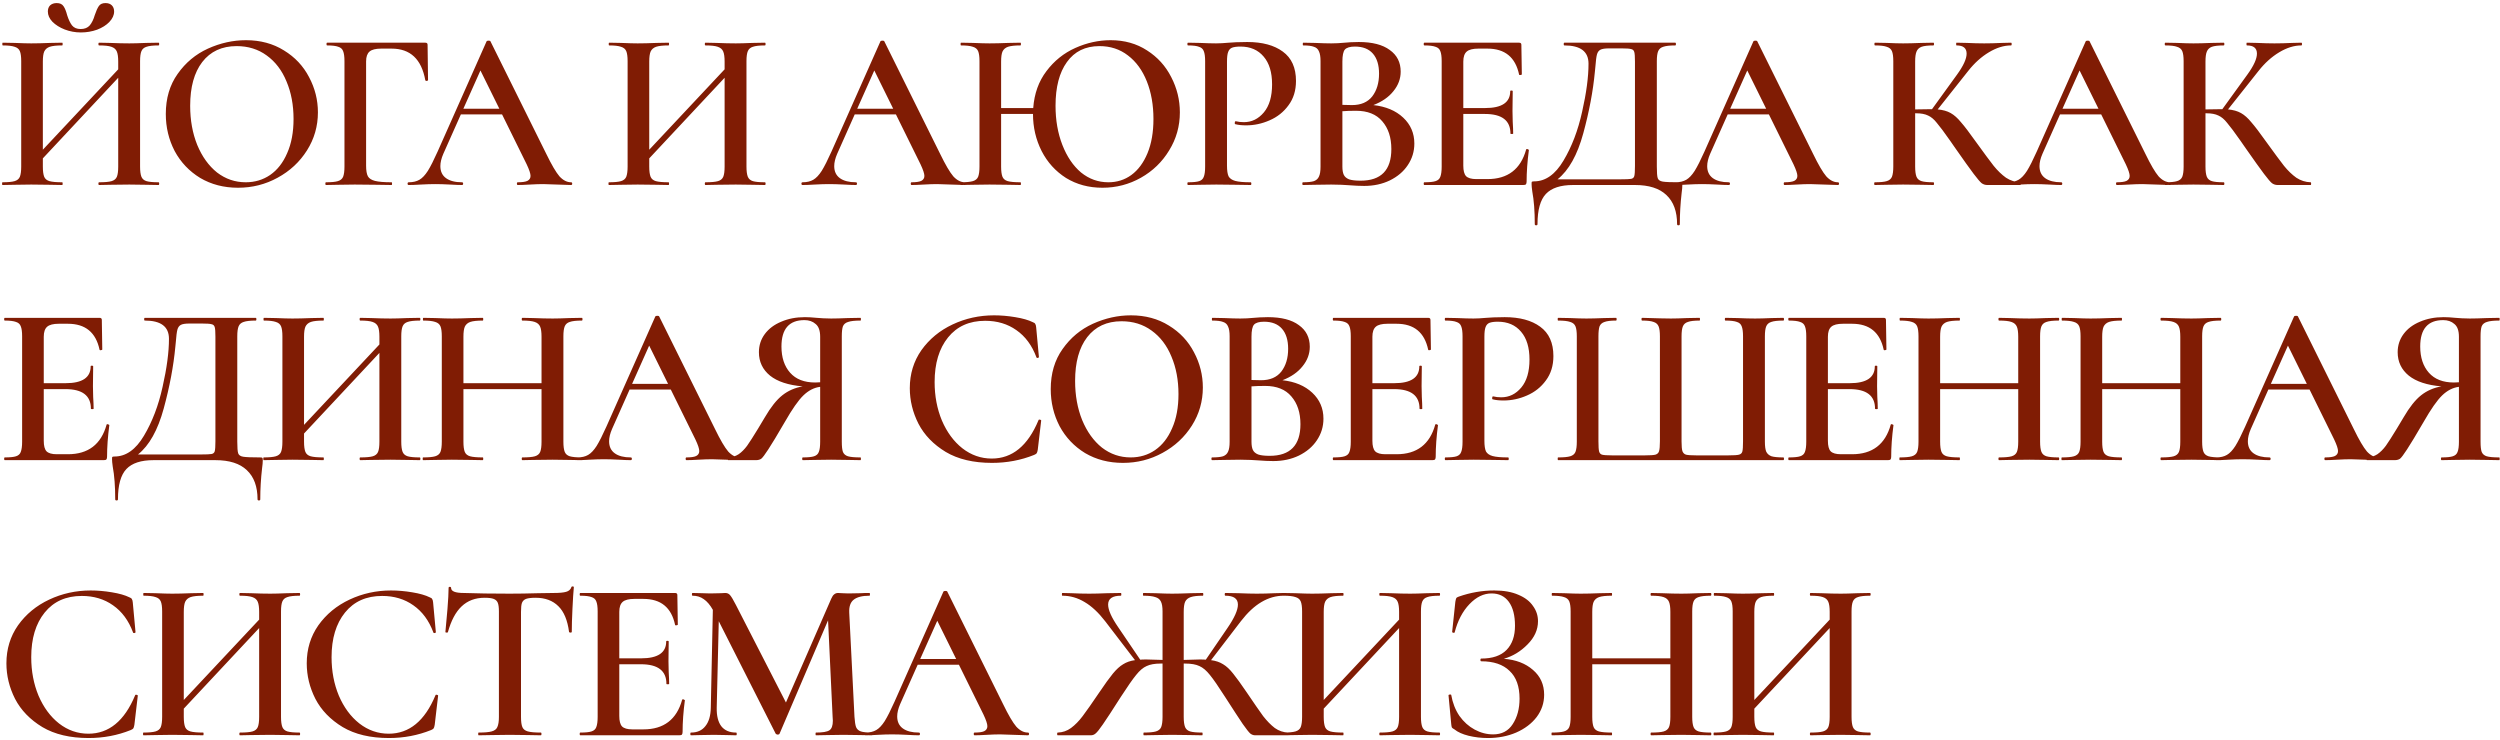 <?xml version="1.0" encoding="UTF-8"?> <svg xmlns="http://www.w3.org/2000/svg" width="527" height="156" viewBox="0 0 527 156" fill="none"> <path d="M33.416 38.424C33.512 38.424 33.56 38.52 33.56 38.712C33.56 38.904 33.512 39 33.416 39C32.328 39 31.448 38.984 30.776 38.952L27.272 38.904L23.192 38.952C22.616 38.984 21.848 39 20.888 39C20.792 39 20.744 38.904 20.744 38.712C20.744 38.52 20.792 38.424 20.888 38.424C22.104 38.424 22.984 38.344 23.528 38.184C24.072 38.024 24.44 37.72 24.632 37.272C24.824 36.824 24.92 36.104 24.92 35.112V16.392L9.032 33.384V35.112C9.032 36.072 9.128 36.792 9.32 37.272C9.512 37.72 9.88 38.024 10.424 38.184C11 38.344 11.896 38.424 13.112 38.424C13.176 38.424 13.208 38.52 13.208 38.712C13.208 38.904 13.176 39 13.112 39C12.024 39 11.176 38.984 10.568 38.952L6.584 38.904L3.08 38.952C2.472 38.984 1.624 39 0.536 39C0.472 39 0.44 38.904 0.44 38.712C0.44 38.52 0.472 38.424 0.536 38.424C1.688 38.424 2.536 38.344 3.08 38.184C3.624 38.024 3.992 37.72 4.184 37.272C4.376 36.792 4.472 36.072 4.472 35.112V12.888C4.472 11.928 4.376 11.224 4.184 10.776C3.992 10.328 3.624 10.024 3.08 9.864C2.536 9.672 1.704 9.576 0.584 9.576C0.52 9.576 0.488 9.48 0.488 9.288C0.488 9.096 0.52 9 0.584 9L3.128 9.048C4.6 9.112 5.752 9.144 6.584 9.144C7.704 9.144 9.032 9.112 10.568 9.048L13.112 9C13.176 9 13.208 9.096 13.208 9.288C13.208 9.48 13.176 9.576 13.112 9.576C11.928 9.576 11.048 9.672 10.472 9.864C9.928 10.056 9.544 10.392 9.32 10.872C9.128 11.32 9.032 12.024 9.032 12.984V31.56L24.92 14.616V12.984C24.92 12.024 24.824 11.32 24.632 10.872C24.44 10.392 24.056 10.056 23.48 9.864C22.936 9.672 22.072 9.576 20.888 9.576C20.792 9.576 20.744 9.48 20.744 9.288C20.744 9.096 20.792 9 20.888 9L23.192 9.048C24.728 9.112 26.088 9.144 27.272 9.144C28.136 9.144 29.304 9.112 30.776 9.048L33.416 9C33.512 9 33.56 9.096 33.56 9.288C33.56 9.48 33.512 9.576 33.416 9.576C32.264 9.576 31.416 9.672 30.872 9.864C30.36 10.024 30.008 10.328 29.816 10.776C29.624 11.224 29.528 11.928 29.528 12.888V35.112C29.528 36.072 29.624 36.792 29.816 37.272C30.008 37.72 30.36 38.024 30.872 38.184C31.416 38.344 32.264 38.424 33.416 38.424ZM17 6.12C17.832 6.12 18.472 5.864 18.92 5.352C19.368 4.808 19.72 4.088 19.976 3.192C20.264 2.328 20.552 1.688 20.84 1.272C21.128 0.856 21.592 0.648 22.232 0.648C22.808 0.648 23.256 0.808 23.576 1.128C23.896 1.448 24.056 1.88 24.056 2.424C24.056 3.192 23.72 3.928 23.048 4.632C22.408 5.304 21.544 5.848 20.456 6.264C19.368 6.648 18.232 6.84 17.048 6.84C15.864 6.84 14.728 6.632 13.64 6.216C12.584 5.8 11.72 5.256 11.048 4.584C10.408 3.912 10.088 3.192 10.088 2.424C10.088 1.88 10.248 1.448 10.568 1.128C10.92 0.808 11.384 0.648 11.96 0.648C12.632 0.648 13.112 0.872 13.4 1.32C13.688 1.736 13.944 2.376 14.168 3.24C14.456 4.136 14.792 4.84 15.176 5.352C15.592 5.864 16.2 6.12 17 6.12ZM50.168 39.576C47.192 39.576 44.536 38.888 42.2 37.512C39.896 36.104 38.104 34.216 36.824 31.848C35.576 29.448 34.952 26.84 34.952 24.024C34.952 20.728 35.784 17.912 37.448 15.576C39.112 13.208 41.24 11.432 43.832 10.248C46.456 9.064 49.128 8.472 51.848 8.472C54.888 8.472 57.56 9.192 59.864 10.632C62.168 12.04 63.928 13.912 65.144 16.248C66.392 18.584 67.016 21.064 67.016 23.688C67.016 26.6 66.248 29.272 64.712 31.704C63.176 34.136 61.112 36.056 58.52 37.464C55.96 38.872 53.176 39.576 50.168 39.576ZM51.8 38.424C53.72 38.424 55.432 37.912 56.936 36.888C58.472 35.832 59.672 34.296 60.536 32.28C61.432 30.264 61.88 27.864 61.88 25.08C61.88 22.136 61.384 19.496 60.392 17.16C59.432 14.824 58.04 13 56.216 11.688C54.424 10.376 52.312 9.72 49.88 9.72C46.776 9.72 44.36 10.84 42.632 13.08C40.936 15.288 40.088 18.36 40.088 22.296C40.088 25.336 40.584 28.088 41.576 30.552C42.6 33.016 43.992 34.952 45.752 36.36C47.544 37.736 49.56 38.424 51.8 38.424ZM68.726 39C68.63 39 68.582 38.904 68.582 38.712C68.582 38.52 68.63 38.424 68.726 38.424C69.878 38.424 70.71 38.344 71.222 38.184C71.766 38.024 72.134 37.72 72.326 37.272C72.518 36.792 72.614 36.072 72.614 35.112V12.888C72.614 11.928 72.518 11.224 72.326 10.776C72.166 10.328 71.83 10.024 71.318 9.864C70.806 9.672 70.022 9.576 68.966 9.576C68.87 9.576 68.822 9.48 68.822 9.288C68.822 9.096 68.87 9 68.966 9H89.654C89.974 9 90.134 9.144 90.134 9.432L90.23 16.872C90.23 16.968 90.134 17.032 89.942 17.064C89.782 17.064 89.686 17.016 89.654 16.92C88.854 12.472 86.486 10.248 82.55 10.248H80.342C79.19 10.248 78.374 10.456 77.894 10.872C77.414 11.288 77.174 11.976 77.174 12.936V34.92C77.174 35.944 77.302 36.696 77.558 37.176C77.814 37.624 78.31 37.944 79.046 38.136C79.814 38.328 80.982 38.424 82.55 38.424C82.614 38.424 82.646 38.52 82.646 38.712C82.646 38.904 82.614 39 82.55 39C81.238 39 80.214 38.984 79.478 38.952L74.774 38.904L71.27 38.952C70.662 38.984 69.814 39 68.726 39ZM120.381 38.424C120.541 38.424 120.621 38.52 120.621 38.712C120.621 38.904 120.541 39 120.381 39C119.773 39 118.797 38.968 117.453 38.904C116.109 38.84 115.133 38.808 114.525 38.808C113.725 38.808 112.781 38.84 111.693 38.904C110.605 38.968 109.757 39 109.149 39C109.021 39 108.957 38.904 108.957 38.712C108.957 38.52 109.021 38.424 109.149 38.424C110.077 38.424 110.749 38.328 111.165 38.136C111.613 37.912 111.837 37.56 111.837 37.08C111.837 36.6 111.565 35.784 111.021 34.632L105.837 24.12H97.149L93.453 32.424C93.037 33.384 92.829 34.248 92.829 35.016C92.829 36.136 93.229 36.984 94.029 37.56C94.829 38.136 95.949 38.424 97.389 38.424C97.549 38.424 97.629 38.52 97.629 38.712C97.629 38.904 97.549 39 97.389 39C96.813 39 95.981 38.968 94.893 38.904C93.677 38.84 92.621 38.808 91.725 38.808C90.861 38.808 89.853 38.84 88.701 38.904C87.677 38.968 86.829 39 86.157 39C85.997 39 85.917 38.904 85.917 38.712C85.917 38.52 85.997 38.424 86.157 38.424C87.053 38.424 87.805 38.248 88.413 37.896C89.021 37.544 89.613 36.92 90.189 36.024C90.765 35.096 91.453 33.736 92.253 31.944L102.573 8.712C102.637 8.616 102.781 8.568 103.005 8.568C103.229 8.568 103.357 8.616 103.389 8.712L115.149 32.424C116.269 34.728 117.197 36.312 117.933 37.176C118.701 38.008 119.517 38.424 120.381 38.424ZM97.677 22.92H105.261L101.277 14.856L97.677 22.92ZM161.244 38.424C161.34 38.424 161.388 38.52 161.388 38.712C161.388 38.904 161.34 39 161.244 39C160.156 39 159.276 38.984 158.604 38.952L155.1 38.904L151.02 38.952C150.444 38.984 149.676 39 148.716 39C148.62 39 148.572 38.904 148.572 38.712C148.572 38.52 148.62 38.424 148.716 38.424C149.932 38.424 150.812 38.344 151.356 38.184C151.9 38.024 152.268 37.72 152.46 37.272C152.652 36.824 152.748 36.104 152.748 35.112V16.392L136.86 33.384V35.112C136.86 36.072 136.956 36.792 137.148 37.272C137.34 37.72 137.708 38.024 138.252 38.184C138.828 38.344 139.724 38.424 140.94 38.424C141.004 38.424 141.036 38.52 141.036 38.712C141.036 38.904 141.004 39 140.94 39C139.852 39 139.004 38.984 138.396 38.952L134.412 38.904L130.908 38.952C130.3 38.984 129.452 39 128.364 39C128.3 39 128.268 38.904 128.268 38.712C128.268 38.52 128.3 38.424 128.364 38.424C129.516 38.424 130.364 38.344 130.908 38.184C131.452 38.024 131.82 37.72 132.012 37.272C132.204 36.792 132.3 36.072 132.3 35.112V12.888C132.3 11.928 132.204 11.224 132.012 10.776C131.82 10.328 131.452 10.024 130.908 9.864C130.364 9.672 129.532 9.576 128.412 9.576C128.348 9.576 128.316 9.48 128.316 9.288C128.316 9.096 128.348 9 128.412 9L130.956 9.048C132.428 9.112 133.58 9.144 134.412 9.144C135.532 9.144 136.86 9.112 138.396 9.048L140.94 9C141.004 9 141.036 9.096 141.036 9.288C141.036 9.48 141.004 9.576 140.94 9.576C139.756 9.576 138.876 9.672 138.3 9.864C137.756 10.056 137.372 10.392 137.148 10.872C136.956 11.32 136.86 12.024 136.86 12.984V31.56L152.748 14.616V12.984C152.748 12.024 152.652 11.32 152.46 10.872C152.268 10.392 151.884 10.056 151.308 9.864C150.764 9.672 149.9 9.576 148.716 9.576C148.62 9.576 148.572 9.48 148.572 9.288C148.572 9.096 148.62 9 148.716 9L151.02 9.048C152.556 9.112 153.916 9.144 155.1 9.144C155.964 9.144 157.132 9.112 158.604 9.048L161.244 9C161.34 9 161.388 9.096 161.388 9.288C161.388 9.48 161.34 9.576 161.244 9.576C160.092 9.576 159.244 9.672 158.7 9.864C158.188 10.024 157.836 10.328 157.644 10.776C157.452 11.224 157.356 11.928 157.356 12.888V35.112C157.356 36.072 157.452 36.792 157.644 37.272C157.836 37.72 158.188 38.024 158.7 38.184C159.244 38.344 160.092 38.424 161.244 38.424ZM203.406 38.424C203.566 38.424 203.646 38.52 203.646 38.712C203.646 38.904 203.566 39 203.406 39C202.798 39 201.822 38.968 200.478 38.904C199.134 38.84 198.158 38.808 197.55 38.808C196.75 38.808 195.806 38.84 194.718 38.904C193.63 38.968 192.782 39 192.174 39C192.046 39 191.982 38.904 191.982 38.712C191.982 38.52 192.046 38.424 192.174 38.424C193.102 38.424 193.774 38.328 194.19 38.136C194.638 37.912 194.862 37.56 194.862 37.08C194.862 36.6 194.59 35.784 194.046 34.632L188.862 24.12H180.174L176.478 32.424C176.062 33.384 175.854 34.248 175.854 35.016C175.854 36.136 176.254 36.984 177.054 37.56C177.854 38.136 178.974 38.424 180.414 38.424C180.574 38.424 180.654 38.52 180.654 38.712C180.654 38.904 180.574 39 180.414 39C179.838 39 179.006 38.968 177.918 38.904C176.702 38.84 175.646 38.808 174.75 38.808C173.886 38.808 172.878 38.84 171.726 38.904C170.702 38.968 169.854 39 169.182 39C169.022 39 168.942 38.904 168.942 38.712C168.942 38.52 169.022 38.424 169.182 38.424C170.078 38.424 170.83 38.248 171.438 37.896C172.046 37.544 172.638 36.92 173.214 36.024C173.79 35.096 174.478 33.736 175.278 31.944L185.598 8.712C185.662 8.616 185.806 8.568 186.03 8.568C186.254 8.568 186.382 8.616 186.414 8.712L198.174 32.424C199.294 34.728 200.222 36.312 200.958 37.176C201.726 38.008 202.542 38.424 203.406 38.424ZM180.702 22.92H188.286L184.302 14.856L180.702 22.92ZM234.123 8.472C237.035 8.472 239.595 9.192 241.803 10.632C244.011 12.04 245.707 13.912 246.891 16.248C248.107 18.584 248.715 21.064 248.715 23.688C248.715 26.6 247.963 29.272 246.459 31.704C244.987 34.136 243.003 36.056 240.507 37.464C238.011 38.872 235.307 39.576 232.395 39.576C229.515 39.576 226.955 38.888 224.715 37.512C222.507 36.104 220.795 34.216 219.579 31.848C218.363 29.448 217.755 26.84 217.755 24.024H211.035V35.112C211.035 36.072 211.131 36.792 211.323 37.272C211.515 37.72 211.883 38.024 212.427 38.184C213.003 38.344 213.899 38.424 215.115 38.424C215.179 38.424 215.211 38.52 215.211 38.712C215.211 38.904 215.179 39 215.115 39C214.027 39 213.179 38.984 212.571 38.952L208.587 38.904L205.083 38.952C204.475 38.984 203.627 39 202.539 39C202.475 39 202.443 38.904 202.443 38.712C202.443 38.52 202.475 38.424 202.539 38.424C203.691 38.424 204.539 38.344 205.083 38.184C205.627 38.024 205.995 37.72 206.187 37.272C206.379 36.792 206.475 36.072 206.475 35.112V12.888C206.475 11.928 206.379 11.224 206.187 10.776C205.995 10.328 205.627 10.024 205.083 9.864C204.539 9.672 203.707 9.576 202.587 9.576C202.523 9.576 202.491 9.48 202.491 9.288C202.491 9.096 202.523 9 202.587 9L205.131 9.048C206.603 9.112 207.755 9.144 208.587 9.144C209.707 9.144 211.035 9.112 212.571 9.048L215.115 9C215.179 9 215.211 9.096 215.211 9.288C215.211 9.48 215.179 9.576 215.115 9.576C213.931 9.576 213.051 9.672 212.475 9.864C211.931 10.056 211.547 10.392 211.323 10.872C211.131 11.32 211.035 12.024 211.035 12.984V22.776H217.803C218.027 19.736 218.955 17.144 220.587 15C222.219 12.824 224.251 11.192 226.683 10.104C229.115 9.016 231.595 8.472 234.123 8.472ZM233.643 38.424C235.467 38.424 237.083 37.912 238.491 36.888C239.931 35.832 241.067 34.296 241.899 32.28C242.731 30.264 243.147 27.864 243.147 25.08C243.147 22.136 242.683 19.496 241.755 17.16C240.827 14.824 239.499 13 237.771 11.688C236.075 10.376 234.075 9.72 231.771 9.72C228.795 9.72 226.507 10.84 224.907 13.08C223.307 15.288 222.507 18.36 222.507 22.296C222.507 25.336 222.987 28.088 223.947 30.552C224.907 33.016 226.219 34.952 227.883 36.36C229.579 37.736 231.499 38.424 233.643 38.424ZM258.65 34.92C258.65 35.944 258.762 36.696 258.986 37.176C259.242 37.624 259.706 37.944 260.378 38.136C261.082 38.328 262.17 38.424 263.642 38.424C263.738 38.424 263.786 38.52 263.786 38.712C263.786 38.904 263.738 39 263.642 39C262.33 39 261.306 38.984 260.57 38.952L256.394 38.904L252.938 38.952C252.33 38.984 251.498 39 250.442 39C250.346 39 250.298 38.904 250.298 38.712C250.298 38.52 250.346 38.424 250.442 38.424C251.53 38.424 252.314 38.344 252.794 38.184C253.274 38.024 253.594 37.72 253.754 37.272C253.946 36.824 254.042 36.104 254.042 35.112V12.888C254.042 11.928 253.946 11.224 253.754 10.776C253.594 10.328 253.258 10.024 252.746 9.864C252.266 9.672 251.498 9.576 250.442 9.576C250.346 9.576 250.298 9.48 250.298 9.288C250.298 9.096 250.346 9 250.442 9L252.938 9.048C254.346 9.112 255.482 9.144 256.346 9.144C257.082 9.144 257.978 9.096 259.034 9C259.418 8.968 259.93 8.936 260.57 8.904C261.242 8.872 262.026 8.856 262.922 8.856C266.09 8.856 268.586 9.528 270.41 10.872C272.266 12.216 273.194 14.28 273.194 17.064C273.194 19.08 272.666 20.792 271.61 22.2C270.586 23.608 269.258 24.664 267.626 25.368C266.026 26.072 264.378 26.424 262.682 26.424C261.786 26.424 261.034 26.344 260.426 26.184C260.33 26.184 260.282 26.104 260.282 25.944C260.282 25.848 260.298 25.752 260.33 25.656C260.394 25.56 260.458 25.528 260.522 25.56C261.034 25.688 261.594 25.752 262.202 25.752C263.866 25.752 265.274 25.064 266.426 23.688C267.578 22.312 268.154 20.344 268.154 17.784C268.154 15.256 267.562 13.304 266.378 11.928C265.194 10.52 263.562 9.816 261.482 9.816C260.714 9.816 260.122 9.896 259.706 10.056C259.322 10.216 259.05 10.52 258.89 10.968C258.73 11.384 258.65 12.056 258.65 12.984V34.92ZM289.504 22.152C292.128 22.44 294.224 23.32 295.792 24.792C297.36 26.264 298.144 28.088 298.144 30.264C298.144 31.928 297.68 33.448 296.752 34.824C295.856 36.168 294.592 37.24 292.96 38.04C291.36 38.808 289.568 39.192 287.584 39.192C286.656 39.192 285.584 39.144 284.368 39.048C283.952 39.016 283.424 38.984 282.784 38.952C282.144 38.92 281.424 38.904 280.624 38.904L277.168 38.952C276.56 38.984 275.728 39 274.672 39C274.576 39 274.528 38.904 274.528 38.712C274.528 38.52 274.576 38.424 274.672 38.424C275.696 38.424 276.464 38.344 276.976 38.184C277.488 37.992 277.84 37.672 278.032 37.224C278.256 36.776 278.368 36.072 278.368 35.112V12.888C278.368 11.96 278.256 11.272 278.032 10.824C277.84 10.344 277.488 10.024 276.976 9.864C276.496 9.672 275.744 9.576 274.72 9.576C274.656 9.576 274.624 9.48 274.624 9.288C274.624 9.096 274.656 9 274.72 9L277.216 9.048C278.624 9.112 279.76 9.144 280.624 9.144C281.52 9.144 282.464 9.096 283.456 9C283.808 8.968 284.224 8.936 284.704 8.904C285.216 8.872 285.792 8.856 286.432 8.856C289.28 8.856 291.456 9.416 292.96 10.536C294.496 11.624 295.264 13.144 295.264 15.096C295.264 16.6 294.752 17.976 293.728 19.224C292.736 20.472 291.328 21.448 289.504 22.152ZM285.616 9.816C284.592 9.816 283.888 10.024 283.504 10.44C283.152 10.856 282.976 11.704 282.976 12.984V22.104L284.992 22.152C286.88 22.152 288.304 21.544 289.264 20.328C290.224 19.08 290.704 17.48 290.704 15.528C290.704 13.704 290.272 12.296 289.408 11.304C288.544 10.312 287.28 9.816 285.616 9.816ZM286.816 38.088C291.136 38.088 293.296 35.864 293.296 31.416C293.296 28.984 292.656 27.032 291.376 25.56C290.128 24.088 288.288 23.352 285.856 23.352C284.704 23.352 283.744 23.384 282.976 23.448V35.112C282.976 35.848 283.072 36.424 283.264 36.84C283.456 37.256 283.824 37.576 284.368 37.8C284.912 37.992 285.728 38.088 286.816 38.088ZM321.713 31.512C321.713 31.448 321.777 31.416 321.905 31.416C322.001 31.416 322.081 31.448 322.145 31.512C322.241 31.544 322.289 31.576 322.289 31.608C321.969 34.04 321.809 36.264 321.809 38.28C321.809 38.536 321.761 38.728 321.665 38.856C321.569 38.952 321.377 39 321.089 39H300.257C300.161 39 300.113 38.904 300.113 38.712C300.113 38.52 300.161 38.424 300.257 38.424C301.345 38.424 302.129 38.344 302.609 38.184C303.121 38.024 303.457 37.72 303.617 37.272C303.809 36.792 303.905 36.072 303.905 35.112V12.888C303.905 11.928 303.809 11.224 303.617 10.776C303.457 10.328 303.121 10.024 302.609 9.864C302.097 9.672 301.313 9.576 300.257 9.576C300.161 9.576 300.113 9.48 300.113 9.288C300.113 9.096 300.161 9 300.257 9H320.225C320.545 9 320.705 9.144 320.705 9.432L320.801 15.672C320.801 15.736 320.705 15.784 320.513 15.816C320.353 15.848 320.257 15.816 320.225 15.72C319.457 12.072 317.233 10.248 313.553 10.248H311.633C310.481 10.248 309.665 10.456 309.185 10.872C308.705 11.288 308.465 11.992 308.465 12.984V22.776H313.073C316.593 22.776 318.353 21.592 318.353 19.224C318.353 19.128 318.433 19.08 318.593 19.08C318.785 19.08 318.881 19.128 318.881 19.224L318.833 23.4L318.881 25.656C318.945 26.68 318.977 27.512 318.977 28.152C318.977 28.216 318.881 28.248 318.689 28.248C318.497 28.248 318.401 28.216 318.401 28.152C318.401 25.4 316.609 24.024 313.025 24.024H308.465V34.92C308.465 35.976 308.657 36.712 309.041 37.128C309.457 37.544 310.177 37.752 311.201 37.752H313.553C317.841 37.752 320.561 35.672 321.713 31.512ZM354.059 38.424C354.347 38.424 354.507 38.456 354.539 38.52C354.603 38.552 354.635 38.712 354.635 39C354.635 39.448 354.587 40.008 354.491 40.68C354.235 42.888 354.107 45.08 354.107 47.256C354.107 47.416 354.011 47.496 353.819 47.496C353.627 47.496 353.531 47.416 353.531 47.256C353.531 44.568 352.779 42.52 351.275 41.112C349.803 39.704 347.595 39 344.651 39H331.595C328.971 39 327.067 39.624 325.883 40.872C324.699 42.12 324.107 44.248 324.107 47.256C324.107 47.416 324.011 47.496 323.819 47.496C323.627 47.496 323.531 47.416 323.531 47.256C323.531 44.536 323.355 42.232 323.003 40.344C322.907 39.672 322.859 39.16 322.859 38.808C322.859 38.52 322.875 38.36 322.907 38.328C322.971 38.264 323.131 38.232 323.387 38.232C325.787 38.232 327.851 36.776 329.579 33.864C331.339 30.92 332.651 27.48 333.515 23.544C334.411 19.576 334.859 16.2 334.859 13.416C334.859 10.856 333.163 9.576 329.771 9.576C329.675 9.576 329.627 9.48 329.627 9.288C329.627 9.096 329.675 9 329.771 9H353.147C353.243 9 353.291 9.096 353.291 9.288C353.291 9.48 353.243 9.576 353.147 9.576C351.995 9.576 351.147 9.672 350.603 9.864C350.091 10.024 349.739 10.328 349.547 10.776C349.355 11.224 349.259 11.928 349.259 12.888V35.112C349.259 36.36 349.323 37.176 349.451 37.56C349.579 37.944 349.931 38.184 350.507 38.28C351.083 38.376 352.267 38.424 354.059 38.424ZM344.651 12.984C344.651 11.96 344.603 11.288 344.507 10.968C344.411 10.616 344.187 10.408 343.835 10.344C343.515 10.248 342.843 10.2 341.819 10.2H339.179C338.315 10.2 337.707 10.296 337.355 10.488C337.003 10.68 336.763 11.016 336.635 11.496C336.507 11.976 336.395 12.856 336.299 14.136L336.203 15.096C335.819 19.192 335.003 23.528 333.755 28.104C332.507 32.68 330.699 35.912 328.331 37.8H341.579C342.763 37.8 343.515 37.768 343.835 37.704C344.187 37.64 344.411 37.448 344.507 37.128C344.603 36.776 344.651 36.072 344.651 35.016V12.984ZM387.428 38.424C387.588 38.424 387.668 38.52 387.668 38.712C387.668 38.904 387.588 39 387.428 39C386.82 39 385.844 38.968 384.5 38.904C383.156 38.84 382.18 38.808 381.572 38.808C380.772 38.808 379.828 38.84 378.74 38.904C377.652 38.968 376.804 39 376.196 39C376.068 39 376.004 38.904 376.004 38.712C376.004 38.52 376.068 38.424 376.196 38.424C377.124 38.424 377.796 38.328 378.212 38.136C378.66 37.912 378.884 37.56 378.884 37.08C378.884 36.6 378.612 35.784 378.068 34.632L372.884 24.12H364.196L360.5 32.424C360.084 33.384 359.876 34.248 359.876 35.016C359.876 36.136 360.276 36.984 361.076 37.56C361.876 38.136 362.996 38.424 364.436 38.424C364.596 38.424 364.676 38.52 364.676 38.712C364.676 38.904 364.596 39 364.436 39C363.86 39 363.028 38.968 361.94 38.904C360.724 38.84 359.668 38.808 358.772 38.808C357.908 38.808 356.9 38.84 355.748 38.904C354.724 38.968 353.876 39 353.204 39C353.044 39 352.964 38.904 352.964 38.712C352.964 38.52 353.044 38.424 353.204 38.424C354.1 38.424 354.852 38.248 355.46 37.896C356.068 37.544 356.66 36.92 357.236 36.024C357.812 35.096 358.5 33.736 359.3 31.944L369.62 8.712C369.684 8.616 369.828 8.568 370.052 8.568C370.276 8.568 370.404 8.616 370.436 8.712L382.196 32.424C383.316 34.728 384.244 36.312 384.98 37.176C385.748 38.008 386.564 38.424 387.428 38.424ZM364.724 22.92H372.308L368.324 14.856L364.724 22.92ZM425.891 38.424C425.955 38.424 425.987 38.52 425.987 38.712C425.987 38.904 425.955 39 425.891 39H418.931C418.483 39 418.083 38.872 417.731 38.616C417.411 38.36 416.851 37.704 416.051 36.648C415.251 35.592 413.891 33.688 411.971 30.936L411.107 29.688C409.827 27.864 408.883 26.6 408.275 25.896C407.699 25.16 407.091 24.648 406.451 24.36C405.811 24.04 404.963 23.88 403.907 23.88H403.715V35.112C403.715 36.072 403.811 36.792 404.003 37.272C404.195 37.72 404.547 38.024 405.059 38.184C405.571 38.344 406.403 38.424 407.555 38.424C407.651 38.424 407.699 38.52 407.699 38.712C407.699 38.904 407.651 39 407.555 39C406.467 39 405.603 38.984 404.963 38.952L401.171 38.904L397.715 38.952C397.107 38.984 396.275 39 395.219 39C395.123 39 395.075 38.904 395.075 38.712C395.075 38.52 395.123 38.424 395.219 38.424C396.371 38.424 397.203 38.344 397.715 38.184C398.259 38.024 398.627 37.72 398.819 37.272C399.011 36.792 399.107 36.072 399.107 35.112V12.888C399.107 11.928 399.011 11.224 398.819 10.776C398.627 10.328 398.259 10.024 397.715 9.864C397.203 9.672 396.387 9.576 395.267 9.576C395.171 9.576 395.123 9.48 395.123 9.288C395.123 9.096 395.171 9 395.267 9L397.763 9.048C399.171 9.112 400.307 9.144 401.171 9.144C402.195 9.144 403.475 9.112 405.011 9.048L407.555 9C407.651 9 407.699 9.096 407.699 9.288C407.699 9.48 407.651 9.576 407.555 9.576C406.435 9.576 405.603 9.672 405.059 9.864C404.547 10.056 404.195 10.392 404.003 10.872C403.811 11.32 403.715 12.024 403.715 12.984V23.064C404.579 23.032 405.651 23.016 406.931 23.016H407.267L412.547 15.72C413.891 13.864 414.563 12.392 414.563 11.304C414.563 10.152 413.859 9.576 412.451 9.576C412.387 9.576 412.355 9.48 412.355 9.288C412.355 9.096 412.387 9 412.451 9L414.611 9.048C415.955 9.112 417.171 9.144 418.259 9.144C419.443 9.144 420.675 9.112 421.955 9.048L423.923 9C424.019 9 424.067 9.096 424.067 9.288C424.067 9.48 424.019 9.576 423.923 9.576C422.419 9.576 420.867 10.056 419.267 11.016C417.667 11.976 416.211 13.288 414.899 14.952L408.467 23.064C409.555 23.16 410.467 23.416 411.203 23.832C411.939 24.248 412.659 24.888 413.363 25.752C414.099 26.584 415.171 27.992 416.579 29.976C418.243 32.28 419.475 33.944 420.275 34.968C421.107 35.992 421.971 36.824 422.867 37.464C423.795 38.072 424.803 38.392 425.891 38.424ZM457.478 38.424C457.638 38.424 457.718 38.52 457.718 38.712C457.718 38.904 457.638 39 457.478 39C456.87 39 455.894 38.968 454.55 38.904C453.206 38.84 452.23 38.808 451.622 38.808C450.822 38.808 449.878 38.84 448.79 38.904C447.702 38.968 446.854 39 446.246 39C446.118 39 446.054 38.904 446.054 38.712C446.054 38.52 446.118 38.424 446.246 38.424C447.174 38.424 447.846 38.328 448.262 38.136C448.71 37.912 448.934 37.56 448.934 37.08C448.934 36.6 448.662 35.784 448.118 34.632L442.934 24.12H434.246L430.55 32.424C430.134 33.384 429.926 34.248 429.926 35.016C429.926 36.136 430.326 36.984 431.126 37.56C431.926 38.136 433.046 38.424 434.486 38.424C434.646 38.424 434.726 38.52 434.726 38.712C434.726 38.904 434.646 39 434.486 39C433.91 39 433.078 38.968 431.99 38.904C430.774 38.84 429.718 38.808 428.822 38.808C427.958 38.808 426.95 38.84 425.798 38.904C424.774 38.968 423.926 39 423.254 39C423.094 39 423.014 38.904 423.014 38.712C423.014 38.52 423.094 38.424 423.254 38.424C424.15 38.424 424.902 38.248 425.51 37.896C426.118 37.544 426.71 36.92 427.286 36.024C427.862 35.096 428.55 33.736 429.35 31.944L439.67 8.712C439.734 8.616 439.878 8.568 440.102 8.568C440.326 8.568 440.454 8.616 440.486 8.712L452.246 32.424C453.366 34.728 454.294 36.312 455.03 37.176C455.798 38.008 456.614 38.424 457.478 38.424ZM434.774 22.92H442.358L438.374 14.856L434.774 22.92ZM487.091 38.424C487.155 38.424 487.187 38.52 487.187 38.712C487.187 38.904 487.155 39 487.091 39H480.131C479.683 39 479.283 38.872 478.931 38.616C478.611 38.36 478.051 37.704 477.251 36.648C476.451 35.592 475.091 33.688 473.171 30.936L472.307 29.688C471.027 27.864 470.083 26.6 469.475 25.896C468.899 25.16 468.291 24.648 467.651 24.36C467.011 24.04 466.163 23.88 465.107 23.88H464.915V35.112C464.915 36.072 465.011 36.792 465.203 37.272C465.395 37.72 465.747 38.024 466.259 38.184C466.771 38.344 467.603 38.424 468.755 38.424C468.851 38.424 468.899 38.52 468.899 38.712C468.899 38.904 468.851 39 468.755 39C467.667 39 466.803 38.984 466.163 38.952L462.371 38.904L458.915 38.952C458.307 38.984 457.475 39 456.419 39C456.323 39 456.275 38.904 456.275 38.712C456.275 38.52 456.323 38.424 456.419 38.424C457.571 38.424 458.403 38.344 458.915 38.184C459.459 38.024 459.827 37.72 460.019 37.272C460.211 36.792 460.307 36.072 460.307 35.112V12.888C460.307 11.928 460.211 11.224 460.019 10.776C459.827 10.328 459.459 10.024 458.915 9.864C458.403 9.672 457.587 9.576 456.467 9.576C456.371 9.576 456.323 9.48 456.323 9.288C456.323 9.096 456.371 9 456.467 9L458.963 9.048C460.371 9.112 461.507 9.144 462.371 9.144C463.395 9.144 464.675 9.112 466.211 9.048L468.755 9C468.851 9 468.899 9.096 468.899 9.288C468.899 9.48 468.851 9.576 468.755 9.576C467.635 9.576 466.803 9.672 466.259 9.864C465.747 10.056 465.395 10.392 465.203 10.872C465.011 11.32 464.915 12.024 464.915 12.984V23.064C465.779 23.032 466.851 23.016 468.131 23.016H468.467L473.747 15.72C475.091 13.864 475.763 12.392 475.763 11.304C475.763 10.152 475.059 9.576 473.651 9.576C473.587 9.576 473.555 9.48 473.555 9.288C473.555 9.096 473.587 9 473.651 9L475.811 9.048C477.155 9.112 478.371 9.144 479.459 9.144C480.643 9.144 481.875 9.112 483.155 9.048L485.123 9C485.219 9 485.267 9.096 485.267 9.288C485.267 9.48 485.219 9.576 485.123 9.576C483.619 9.576 482.067 10.056 480.467 11.016C478.867 11.976 477.411 13.288 476.099 14.952L469.667 23.064C470.755 23.16 471.667 23.416 472.403 23.832C473.139 24.248 473.859 24.888 474.563 25.752C475.299 26.584 476.371 27.992 477.779 29.976C479.443 32.28 480.675 33.944 481.475 34.968C482.307 35.992 483.171 36.824 484.067 37.464C484.995 38.072 486.003 38.392 487.091 38.424ZM22.472 89.512C22.472 89.448 22.536 89.416 22.664 89.416C22.76 89.416 22.84 89.448 22.904 89.512C23 89.544 23.048 89.576 23.048 89.608C22.728 92.04 22.568 94.264 22.568 96.28C22.568 96.536 22.52 96.728 22.424 96.856C22.328 96.952 22.136 97 21.848 97H1.016C0.92 97 0.872 96.904 0.872 96.712C0.872 96.52 0.92 96.424 1.016 96.424C2.104 96.424 2.888 96.344 3.368 96.184C3.88 96.024 4.216 95.72 4.376 95.272C4.568 94.792 4.664 94.072 4.664 93.112V70.888C4.664 69.928 4.568 69.224 4.376 68.776C4.216 68.328 3.88 68.024 3.368 67.864C2.856 67.672 2.072 67.576 1.016 67.576C0.92 67.576 0.872 67.48 0.872 67.288C0.872 67.096 0.92 67 1.016 67H20.984C21.304 67 21.464 67.144 21.464 67.432L21.56 73.672C21.56 73.736 21.464 73.784 21.272 73.816C21.112 73.848 21.016 73.816 20.984 73.72C20.216 70.072 17.992 68.248 14.312 68.248H12.392C11.24 68.248 10.424 68.456 9.944 68.872C9.464 69.288 9.224 69.992 9.224 70.984V80.776H13.832C17.352 80.776 19.112 79.592 19.112 77.224C19.112 77.128 19.192 77.08 19.352 77.08C19.544 77.08 19.64 77.128 19.64 77.224L19.592 81.4L19.64 83.656C19.704 84.68 19.736 85.512 19.736 86.152C19.736 86.216 19.64 86.248 19.448 86.248C19.256 86.248 19.16 86.216 19.16 86.152C19.16 83.4 17.368 82.024 13.784 82.024H9.224V92.92C9.224 93.976 9.416 94.712 9.8 95.128C10.216 95.544 10.936 95.752 11.96 95.752H14.312C18.6 95.752 21.32 93.672 22.472 89.512ZM54.818 96.424C55.106 96.424 55.266 96.456 55.298 96.52C55.362 96.552 55.394 96.712 55.394 97C55.394 97.448 55.346 98.008 55.25 98.68C54.994 100.888 54.866 103.08 54.866 105.256C54.866 105.416 54.77 105.496 54.578 105.496C54.386 105.496 54.29 105.416 54.29 105.256C54.29 102.568 53.538 100.52 52.034 99.112C50.562 97.704 48.354 97 45.41 97H32.354C29.73 97 27.826 97.624 26.642 98.872C25.458 100.12 24.866 102.248 24.866 105.256C24.866 105.416 24.77 105.496 24.578 105.496C24.386 105.496 24.29 105.416 24.29 105.256C24.29 102.536 24.114 100.232 23.762 98.344C23.666 97.672 23.618 97.16 23.618 96.808C23.618 96.52 23.634 96.36 23.666 96.328C23.73 96.264 23.89 96.232 24.146 96.232C26.546 96.232 28.61 94.776 30.338 91.864C32.098 88.92 33.41 85.48 34.274 81.544C35.17 77.576 35.618 74.2 35.618 71.416C35.618 68.856 33.922 67.576 30.53 67.576C30.434 67.576 30.386 67.48 30.386 67.288C30.386 67.096 30.434 67 30.53 67H53.906C54.002 67 54.05 67.096 54.05 67.288C54.05 67.48 54.002 67.576 53.906 67.576C52.754 67.576 51.906 67.672 51.362 67.864C50.85 68.024 50.498 68.328 50.306 68.776C50.114 69.224 50.018 69.928 50.018 70.888V93.112C50.018 94.36 50.082 95.176 50.21 95.56C50.338 95.944 50.69 96.184 51.266 96.28C51.842 96.376 53.026 96.424 54.818 96.424ZM45.41 70.984C45.41 69.96 45.362 69.288 45.266 68.968C45.17 68.616 44.946 68.408 44.594 68.344C44.274 68.248 43.602 68.2 42.578 68.2H39.938C39.074 68.2 38.466 68.296 38.114 68.488C37.762 68.68 37.522 69.016 37.394 69.496C37.266 69.976 37.154 70.856 37.058 72.136L36.962 73.096C36.578 77.192 35.762 81.528 34.514 86.104C33.266 90.68 31.458 93.912 29.09 95.8H42.338C43.522 95.8 44.274 95.768 44.594 95.704C44.946 95.64 45.17 95.448 45.266 95.128C45.362 94.776 45.41 94.072 45.41 93.016V70.984ZM88.475 96.424C88.571 96.424 88.619 96.52 88.619 96.712C88.619 96.904 88.571 97 88.475 97C87.387 97 86.507 96.984 85.835 96.952L82.331 96.904L78.251 96.952C77.675 96.984 76.907 97 75.947 97C75.851 97 75.803 96.904 75.803 96.712C75.803 96.52 75.851 96.424 75.947 96.424C77.163 96.424 78.043 96.344 78.587 96.184C79.131 96.024 79.499 95.72 79.691 95.272C79.883 94.824 79.979 94.104 79.979 93.112V74.392L64.091 91.384V93.112C64.091 94.072 64.187 94.792 64.379 95.272C64.571 95.72 64.939 96.024 65.483 96.184C66.059 96.344 66.955 96.424 68.171 96.424C68.235 96.424 68.267 96.52 68.267 96.712C68.267 96.904 68.235 97 68.171 97C67.083 97 66.235 96.984 65.627 96.952L61.643 96.904L58.139 96.952C57.531 96.984 56.683 97 55.595 97C55.531 97 55.499 96.904 55.499 96.712C55.499 96.52 55.531 96.424 55.595 96.424C56.747 96.424 57.595 96.344 58.139 96.184C58.683 96.024 59.051 95.72 59.243 95.272C59.435 94.792 59.531 94.072 59.531 93.112V70.888C59.531 69.928 59.435 69.224 59.243 68.776C59.051 68.328 58.683 68.024 58.139 67.864C57.595 67.672 56.763 67.576 55.643 67.576C55.579 67.576 55.547 67.48 55.547 67.288C55.547 67.096 55.579 67 55.643 67L58.187 67.048C59.659 67.112 60.811 67.144 61.643 67.144C62.763 67.144 64.091 67.112 65.627 67.048L68.171 67C68.235 67 68.267 67.096 68.267 67.288C68.267 67.48 68.235 67.576 68.171 67.576C66.987 67.576 66.107 67.672 65.531 67.864C64.987 68.056 64.603 68.392 64.379 68.872C64.187 69.32 64.091 70.024 64.091 70.984V89.56L79.979 72.616V70.984C79.979 70.024 79.883 69.32 79.691 68.872C79.499 68.392 79.115 68.056 78.539 67.864C77.995 67.672 77.131 67.576 75.947 67.576C75.851 67.576 75.803 67.48 75.803 67.288C75.803 67.096 75.851 67 75.947 67L78.251 67.048C79.787 67.112 81.147 67.144 82.331 67.144C83.195 67.144 84.363 67.112 85.835 67.048L88.475 67C88.571 67 88.619 67.096 88.619 67.288C88.619 67.48 88.571 67.576 88.475 67.576C87.323 67.576 86.475 67.672 85.931 67.864C85.419 68.024 85.067 68.328 84.875 68.776C84.683 69.224 84.587 69.928 84.587 70.888V93.112C84.587 94.072 84.683 94.792 84.875 95.272C85.067 95.72 85.419 96.024 85.931 96.184C86.475 96.344 87.323 96.424 88.475 96.424ZM122.651 96.424C122.747 96.424 122.795 96.52 122.795 96.712C122.795 96.904 122.747 97 122.651 97C121.563 97 120.683 96.984 120.011 96.952L116.507 96.904L112.427 96.952C111.851 96.984 111.083 97 110.123 97C110.027 97 109.979 96.904 109.979 96.712C109.979 96.52 110.027 96.424 110.123 96.424C111.339 96.424 112.219 96.344 112.763 96.184C113.307 96.024 113.675 95.72 113.867 95.272C114.059 94.824 114.155 94.104 114.155 93.112V82.024H97.691V93.112C97.691 94.072 97.787 94.792 97.979 95.272C98.171 95.72 98.539 96.024 99.083 96.184C99.659 96.344 100.555 96.424 101.771 96.424C101.835 96.424 101.867 96.52 101.867 96.712C101.867 96.904 101.835 97 101.771 97C100.683 97 99.835 96.984 99.227 96.952L95.243 96.904L91.739 96.952C91.131 96.984 90.283 97 89.195 97C89.131 97 89.099 96.904 89.099 96.712C89.099 96.52 89.131 96.424 89.195 96.424C90.347 96.424 91.195 96.344 91.739 96.184C92.283 96.024 92.651 95.72 92.843 95.272C93.035 94.792 93.131 94.072 93.131 93.112V70.888C93.131 69.928 93.035 69.224 92.843 68.776C92.651 68.328 92.283 68.024 91.739 67.864C91.195 67.672 90.363 67.576 89.243 67.576C89.179 67.576 89.147 67.48 89.147 67.288C89.147 67.096 89.179 67 89.243 67L91.787 67.048C93.259 67.112 94.411 67.144 95.243 67.144C96.363 67.144 97.691 67.112 99.227 67.048L101.771 67C101.835 67 101.867 67.096 101.867 67.288C101.867 67.48 101.835 67.576 101.771 67.576C100.587 67.576 99.707 67.672 99.131 67.864C98.587 68.056 98.203 68.392 97.979 68.872C97.787 69.32 97.691 70.024 97.691 70.984V80.776H114.155V70.984C114.155 70.024 114.059 69.32 113.867 68.872C113.675 68.392 113.291 68.056 112.715 67.864C112.171 67.672 111.307 67.576 110.123 67.576C110.027 67.576 109.979 67.48 109.979 67.288C109.979 67.096 110.027 67 110.123 67L112.427 67.048C113.963 67.112 115.323 67.144 116.507 67.144C117.371 67.144 118.539 67.112 120.011 67.048L122.651 67C122.747 67 122.795 67.096 122.795 67.288C122.795 67.48 122.747 67.576 122.651 67.576C121.499 67.576 120.651 67.672 120.107 67.864C119.595 68.024 119.243 68.328 119.051 68.776C118.859 69.224 118.763 69.928 118.763 70.888V93.112C118.763 94.072 118.859 94.792 119.051 95.272C119.243 95.72 119.595 96.024 120.107 96.184C120.651 96.344 121.499 96.424 122.651 96.424ZM155.95 96.424C156.11 96.424 156.19 96.52 156.19 96.712C156.19 96.904 156.11 97 155.95 97C155.342 97 154.366 96.968 153.022 96.904C151.678 96.84 150.702 96.808 150.094 96.808C149.294 96.808 148.35 96.84 147.262 96.904C146.174 96.968 145.326 97 144.718 97C144.59 97 144.526 96.904 144.526 96.712C144.526 96.52 144.59 96.424 144.718 96.424C145.646 96.424 146.318 96.328 146.734 96.136C147.182 95.912 147.406 95.56 147.406 95.08C147.406 94.6 147.134 93.784 146.59 92.632L141.406 82.12H132.718L129.022 90.424C128.606 91.384 128.398 92.248 128.398 93.016C128.398 94.136 128.798 94.984 129.598 95.56C130.398 96.136 131.518 96.424 132.958 96.424C133.118 96.424 133.198 96.52 133.198 96.712C133.198 96.904 133.118 97 132.958 97C132.382 97 131.55 96.968 130.462 96.904C129.246 96.84 128.19 96.808 127.294 96.808C126.43 96.808 125.422 96.84 124.27 96.904C123.246 96.968 122.398 97 121.726 97C121.566 97 121.486 96.904 121.486 96.712C121.486 96.52 121.566 96.424 121.726 96.424C122.622 96.424 123.374 96.248 123.982 95.896C124.59 95.544 125.182 94.92 125.758 94.024C126.334 93.096 127.022 91.736 127.822 89.944L138.142 66.712C138.206 66.616 138.35 66.568 138.574 66.568C138.798 66.568 138.926 66.616 138.958 66.712L150.718 90.424C151.838 92.728 152.766 94.312 153.502 95.176C154.27 96.008 155.086 96.424 155.95 96.424ZM133.246 80.92H140.83L136.846 72.856L133.246 80.92ZM181.387 96.424C181.451 96.424 181.483 96.52 181.483 96.712C181.483 96.904 181.451 97 181.387 97C180.267 97 179.387 96.984 178.747 96.952L175.195 96.904L171.691 96.952C171.083 96.984 170.267 97 169.243 97C169.147 97 169.099 96.904 169.099 96.712C169.099 96.52 169.147 96.424 169.243 96.424C170.331 96.424 171.115 96.344 171.595 96.184C172.107 96.024 172.443 95.72 172.603 95.272C172.795 94.824 172.891 94.104 172.891 93.112V81.544C171.611 81.704 170.427 82.312 169.339 83.368C168.283 84.392 166.987 86.248 165.451 88.936C163.851 91.688 162.683 93.624 161.947 94.744C161.243 95.832 160.747 96.488 160.459 96.712C160.171 96.904 159.803 97 159.355 97H153.499C153.435 97 153.403 96.904 153.403 96.712C153.403 96.52 153.435 96.424 153.499 96.424C154.331 96.392 155.067 96.168 155.707 95.752C156.347 95.304 156.939 94.712 157.483 93.976C158.027 93.208 158.795 92.008 159.787 90.376C159.979 90.024 160.459 89.224 161.227 87.976C162.475 85.832 163.707 84.28 164.923 83.32C166.139 82.36 167.563 81.736 169.195 81.448C166.187 81.192 163.899 80.44 162.331 79.192C160.763 77.912 159.979 76.264 159.979 74.248C159.979 72.808 160.395 71.528 161.227 70.408C162.059 69.288 163.211 68.424 164.683 67.816C166.155 67.176 167.819 66.856 169.675 66.856C170.379 66.856 171.211 66.904 172.171 67C172.555 67.032 173.003 67.064 173.515 67.096C174.027 67.128 174.587 67.144 175.195 67.144C176.091 67.144 177.275 67.112 178.747 67.048L181.387 67C181.451 67 181.483 67.096 181.483 67.288C181.483 67.48 181.451 67.576 181.387 67.576C180.203 67.576 179.339 67.672 178.795 67.864C178.251 68.024 177.883 68.328 177.691 68.776C177.531 69.224 177.451 69.928 177.451 70.888V93.112C177.451 94.104 177.531 94.824 177.691 95.272C177.883 95.72 178.235 96.024 178.747 96.184C179.291 96.344 180.171 96.424 181.387 96.424ZM164.731 73.048C164.731 75.352 165.339 77.192 166.555 78.568C167.771 79.944 169.531 80.632 171.835 80.632C172.283 80.632 172.635 80.616 172.891 80.584V70.984C172.891 69.704 172.571 68.808 171.931 68.296C171.323 67.752 170.539 67.48 169.579 67.48C166.347 67.48 164.731 69.336 164.731 73.048ZM209.546 66.472C210.986 66.472 212.474 66.6 214.01 66.856C215.578 67.112 216.81 67.464 217.706 67.912C217.994 68.008 218.17 68.136 218.234 68.296C218.33 68.424 218.394 68.664 218.426 69.016L219.002 75.256C219.002 75.352 218.922 75.416 218.762 75.448C218.602 75.48 218.506 75.432 218.474 75.304C217.546 72.808 216.138 70.904 214.25 69.592C212.394 68.28 210.202 67.624 207.674 67.624C204.346 67.624 201.738 68.792 199.85 71.128C197.962 73.464 197.018 76.6 197.018 80.536C197.018 83.48 197.53 86.184 198.554 88.648C199.61 91.112 201.05 93.064 202.874 94.504C204.73 95.944 206.794 96.664 209.066 96.664C213.386 96.664 216.666 93.976 218.906 88.6C218.938 88.472 219.034 88.424 219.194 88.456C219.386 88.488 219.482 88.552 219.482 88.648L218.762 94.792C218.698 95.176 218.618 95.432 218.522 95.56C218.458 95.656 218.282 95.768 217.994 95.896C215.21 97.016 212.25 97.576 209.114 97.576C205.21 97.576 201.962 96.808 199.37 95.272C196.778 93.704 194.858 91.72 193.61 89.32C192.394 86.92 191.786 84.424 191.786 81.832C191.786 78.824 192.602 76.152 194.234 73.816C195.898 71.48 198.09 69.672 200.81 68.392C203.53 67.112 206.442 66.472 209.546 66.472ZM236.712 97.576C233.736 97.576 231.08 96.888 228.744 95.512C226.44 94.104 224.648 92.216 223.368 89.848C222.12 87.448 221.496 84.84 221.496 82.024C221.496 78.728 222.328 75.912 223.992 73.576C225.656 71.208 227.784 69.432 230.376 68.248C233 67.064 235.672 66.472 238.392 66.472C241.432 66.472 244.104 67.192 246.408 68.632C248.712 70.04 250.472 71.912 251.688 74.248C252.936 76.584 253.56 79.064 253.56 81.688C253.56 84.6 252.792 87.272 251.256 89.704C249.72 92.136 247.656 94.056 245.064 95.464C242.504 96.872 239.72 97.576 236.712 97.576ZM238.344 96.424C240.264 96.424 241.976 95.912 243.48 94.888C245.016 93.832 246.216 92.296 247.08 90.28C247.976 88.264 248.424 85.864 248.424 83.08C248.424 80.136 247.928 77.496 246.936 75.16C245.976 72.824 244.584 71 242.76 69.688C240.968 68.376 238.856 67.72 236.424 67.72C233.32 67.72 230.904 68.84 229.176 71.08C227.48 73.288 226.632 76.36 226.632 80.296C226.632 83.336 227.128 86.088 228.12 88.552C229.144 91.016 230.536 92.952 232.296 94.36C234.088 95.736 236.104 96.424 238.344 96.424ZM270.342 80.152C272.966 80.44 275.062 81.32 276.63 82.792C278.198 84.264 278.982 86.088 278.982 88.264C278.982 89.928 278.518 91.448 277.59 92.824C276.694 94.168 275.43 95.24 273.798 96.04C272.198 96.808 270.406 97.192 268.422 97.192C267.494 97.192 266.422 97.144 265.206 97.048C264.79 97.016 264.262 96.984 263.622 96.952C262.982 96.92 262.262 96.904 261.462 96.904L258.006 96.952C257.398 96.984 256.566 97 255.51 97C255.414 97 255.366 96.904 255.366 96.712C255.366 96.52 255.414 96.424 255.51 96.424C256.534 96.424 257.302 96.344 257.814 96.184C258.326 95.992 258.678 95.672 258.87 95.224C259.094 94.776 259.206 94.072 259.206 93.112V70.888C259.206 69.96 259.094 69.272 258.87 68.824C258.678 68.344 258.326 68.024 257.814 67.864C257.334 67.672 256.582 67.576 255.558 67.576C255.494 67.576 255.462 67.48 255.462 67.288C255.462 67.096 255.494 67 255.558 67L258.054 67.048C259.462 67.112 260.598 67.144 261.462 67.144C262.358 67.144 263.302 67.096 264.294 67C264.646 66.968 265.062 66.936 265.542 66.904C266.054 66.872 266.63 66.856 267.27 66.856C270.118 66.856 272.294 67.416 273.798 68.536C275.334 69.624 276.102 71.144 276.102 73.096C276.102 74.6 275.59 75.976 274.566 77.224C273.574 78.472 272.166 79.448 270.342 80.152ZM266.454 67.816C265.43 67.816 264.726 68.024 264.342 68.44C263.99 68.856 263.814 69.704 263.814 70.984V80.104L265.83 80.152C267.718 80.152 269.142 79.544 270.102 78.328C271.062 77.08 271.542 75.48 271.542 73.528C271.542 71.704 271.11 70.296 270.246 69.304C269.382 68.312 268.118 67.816 266.454 67.816ZM267.654 96.088C271.974 96.088 274.134 93.864 274.134 89.416C274.134 86.984 273.494 85.032 272.214 83.56C270.966 82.088 269.126 81.352 266.694 81.352C265.542 81.352 264.582 81.384 263.814 81.448V93.112C263.814 93.848 263.91 94.424 264.102 94.84C264.294 95.256 264.662 95.576 265.206 95.8C265.75 95.992 266.566 96.088 267.654 96.088ZM302.55 89.512C302.55 89.448 302.614 89.416 302.742 89.416C302.838 89.416 302.918 89.448 302.982 89.512C303.078 89.544 303.126 89.576 303.126 89.608C302.806 92.04 302.646 94.264 302.646 96.28C302.646 96.536 302.598 96.728 302.502 96.856C302.406 96.952 302.214 97 301.926 97H281.094C280.998 97 280.95 96.904 280.95 96.712C280.95 96.52 280.998 96.424 281.094 96.424C282.182 96.424 282.966 96.344 283.446 96.184C283.958 96.024 284.294 95.72 284.454 95.272C284.646 94.792 284.742 94.072 284.742 93.112V70.888C284.742 69.928 284.646 69.224 284.454 68.776C284.294 68.328 283.958 68.024 283.446 67.864C282.934 67.672 282.15 67.576 281.094 67.576C280.998 67.576 280.95 67.48 280.95 67.288C280.95 67.096 280.998 67 281.094 67H301.062C301.382 67 301.542 67.144 301.542 67.432L301.638 73.672C301.638 73.736 301.542 73.784 301.35 73.816C301.19 73.848 301.094 73.816 301.062 73.72C300.294 70.072 298.07 68.248 294.39 68.248H292.47C291.318 68.248 290.502 68.456 290.022 68.872C289.542 69.288 289.302 69.992 289.302 70.984V80.776H293.91C297.43 80.776 299.19 79.592 299.19 77.224C299.19 77.128 299.27 77.08 299.43 77.08C299.622 77.08 299.718 77.128 299.718 77.224L299.67 81.4L299.718 83.656C299.782 84.68 299.814 85.512 299.814 86.152C299.814 86.216 299.718 86.248 299.526 86.248C299.334 86.248 299.238 86.216 299.238 86.152C299.238 83.4 297.446 82.024 293.862 82.024H289.302V92.92C289.302 93.976 289.494 94.712 289.878 95.128C290.294 95.544 291.014 95.752 292.038 95.752H294.39C298.678 95.752 301.398 93.672 302.55 89.512ZM312.912 92.92C312.912 93.944 313.024 94.696 313.248 95.176C313.504 95.624 313.968 95.944 314.64 96.136C315.344 96.328 316.432 96.424 317.904 96.424C318 96.424 318.048 96.52 318.048 96.712C318.048 96.904 318 97 317.904 97C316.592 97 315.568 96.984 314.832 96.952L310.656 96.904L307.2 96.952C306.592 96.984 305.76 97 304.704 97C304.608 97 304.56 96.904 304.56 96.712C304.56 96.52 304.608 96.424 304.704 96.424C305.792 96.424 306.576 96.344 307.056 96.184C307.536 96.024 307.856 95.72 308.016 95.272C308.208 94.824 308.304 94.104 308.304 93.112V70.888C308.304 69.928 308.208 69.224 308.016 68.776C307.856 68.328 307.52 68.024 307.008 67.864C306.528 67.672 305.76 67.576 304.704 67.576C304.608 67.576 304.56 67.48 304.56 67.288C304.56 67.096 304.608 67 304.704 67L307.2 67.048C308.608 67.112 309.744 67.144 310.608 67.144C311.344 67.144 312.24 67.096 313.296 67C313.68 66.968 314.192 66.936 314.832 66.904C315.504 66.872 316.288 66.856 317.184 66.856C320.352 66.856 322.848 67.528 324.672 68.872C326.528 70.216 327.456 72.28 327.456 75.064C327.456 77.08 326.928 78.792 325.872 80.2C324.848 81.608 323.52 82.664 321.888 83.368C320.288 84.072 318.64 84.424 316.944 84.424C316.048 84.424 315.296 84.344 314.688 84.184C314.592 84.184 314.544 84.104 314.544 83.944C314.544 83.848 314.56 83.752 314.592 83.656C314.656 83.56 314.72 83.528 314.784 83.56C315.296 83.688 315.856 83.752 316.464 83.752C318.128 83.752 319.536 83.064 320.688 81.688C321.84 80.312 322.416 78.344 322.416 75.784C322.416 73.256 321.824 71.304 320.64 69.928C319.456 68.52 317.824 67.816 315.744 67.816C314.976 67.816 314.384 67.896 313.968 68.056C313.584 68.216 313.312 68.52 313.152 68.968C312.992 69.384 312.912 70.056 312.912 70.984V92.92ZM328.455 97C328.391 97 328.359 96.904 328.359 96.712C328.359 96.52 328.391 96.424 328.455 96.424C329.607 96.424 330.455 96.344 330.999 96.184C331.543 96.024 331.911 95.72 332.103 95.272C332.295 94.792 332.391 94.072 332.391 93.112V70.888C332.391 69.928 332.295 69.224 332.103 68.776C331.911 68.328 331.543 68.024 330.999 67.864C330.455 67.672 329.607 67.576 328.455 67.576C328.391 67.576 328.359 67.48 328.359 67.288C328.359 67.096 328.391 67 328.455 67L330.999 67.048C332.407 67.112 333.543 67.144 334.407 67.144C335.367 67.144 336.615 67.112 338.151 67.048L340.647 67C340.743 67 340.791 67.096 340.791 67.288C340.791 67.48 340.743 67.576 340.647 67.576C339.559 67.576 338.759 67.672 338.247 67.864C337.735 68.024 337.383 68.328 337.191 68.776C337.031 69.224 336.951 69.928 336.951 70.888V93.016C336.951 94.104 336.999 94.824 337.095 95.176C337.191 95.528 337.399 95.752 337.719 95.848C338.071 95.944 338.759 95.992 339.783 95.992H346.791C347.847 95.992 348.567 95.944 348.951 95.848C349.367 95.72 349.623 95.48 349.719 95.128C349.847 94.744 349.911 94.04 349.911 93.016V70.888C349.911 69.928 349.815 69.224 349.623 68.776C349.431 68.328 349.079 68.024 348.567 67.864C348.055 67.672 347.255 67.576 346.167 67.576C346.071 67.576 346.023 67.48 346.023 67.288C346.023 67.096 346.071 67 346.167 67C349.239 67.096 351.255 67.144 352.215 67.144C353.079 67.144 354.215 67.112 355.623 67.048L358.263 67C358.327 67 358.359 67.096 358.359 67.288C358.359 67.48 358.327 67.576 358.263 67.576C357.143 67.576 356.327 67.672 355.815 67.864C355.303 68.024 354.951 68.328 354.759 68.776C354.567 69.224 354.471 69.928 354.471 70.888V93.064C354.471 94.056 354.535 94.744 354.663 95.128C354.823 95.512 355.079 95.752 355.431 95.848C355.815 95.944 356.519 95.992 357.543 95.992H364.359C365.479 95.992 366.215 95.944 366.567 95.848C366.951 95.752 367.191 95.528 367.287 95.176C367.383 94.824 367.431 94.104 367.431 93.016V70.888C367.431 69.928 367.335 69.224 367.143 68.776C366.983 68.328 366.647 68.024 366.135 67.864C365.623 67.672 364.823 67.576 363.735 67.576C363.639 67.576 363.591 67.48 363.591 67.288C363.591 67.096 363.639 67 363.735 67L366.279 67.048C367.751 67.112 368.983 67.144 369.975 67.144C370.871 67.144 372.023 67.112 373.431 67.048L375.927 67C376.023 67 376.071 67.096 376.071 67.288C376.071 67.48 376.023 67.576 375.927 67.576C374.775 67.576 373.927 67.672 373.383 67.864C372.871 68.024 372.519 68.328 372.327 68.776C372.135 69.224 372.039 69.928 372.039 70.888V93.112C372.039 94.072 372.135 94.776 372.327 95.224C372.551 95.672 372.919 95.992 373.431 96.184C373.975 96.344 374.807 96.424 375.927 96.424C376.023 96.424 376.071 96.52 376.071 96.712C376.071 96.904 376.023 97 375.927 97H328.455ZM398.569 89.512C398.569 89.448 398.633 89.416 398.761 89.416C398.857 89.416 398.937 89.448 399.001 89.512C399.097 89.544 399.145 89.576 399.145 89.608C398.825 92.04 398.665 94.264 398.665 96.28C398.665 96.536 398.617 96.728 398.521 96.856C398.425 96.952 398.233 97 397.945 97H377.113C377.017 97 376.969 96.904 376.969 96.712C376.969 96.52 377.017 96.424 377.113 96.424C378.201 96.424 378.985 96.344 379.465 96.184C379.977 96.024 380.313 95.72 380.473 95.272C380.665 94.792 380.761 94.072 380.761 93.112V70.888C380.761 69.928 380.665 69.224 380.473 68.776C380.313 68.328 379.977 68.024 379.465 67.864C378.953 67.672 378.169 67.576 377.113 67.576C377.017 67.576 376.969 67.48 376.969 67.288C376.969 67.096 377.017 67 377.113 67H397.081C397.401 67 397.561 67.144 397.561 67.432L397.657 73.672C397.657 73.736 397.561 73.784 397.369 73.816C397.209 73.848 397.113 73.816 397.081 73.72C396.313 70.072 394.089 68.248 390.409 68.248H388.489C387.337 68.248 386.521 68.456 386.041 68.872C385.561 69.288 385.321 69.992 385.321 70.984V80.776H389.929C393.449 80.776 395.209 79.592 395.209 77.224C395.209 77.128 395.289 77.08 395.449 77.08C395.641 77.08 395.737 77.128 395.737 77.224L395.689 81.4L395.737 83.656C395.801 84.68 395.833 85.512 395.833 86.152C395.833 86.216 395.737 86.248 395.545 86.248C395.353 86.248 395.257 86.216 395.257 86.152C395.257 83.4 393.465 82.024 389.881 82.024H385.321V92.92C385.321 93.976 385.513 94.712 385.897 95.128C386.313 95.544 387.033 95.752 388.057 95.752H390.409C394.697 95.752 397.417 93.672 398.569 89.512ZM433.939 96.424C434.035 96.424 434.083 96.52 434.083 96.712C434.083 96.904 434.035 97 433.939 97C432.851 97 431.971 96.984 431.299 96.952L427.795 96.904L423.715 96.952C423.139 96.984 422.371 97 421.411 97C421.315 97 421.267 96.904 421.267 96.712C421.267 96.52 421.315 96.424 421.411 96.424C422.627 96.424 423.507 96.344 424.051 96.184C424.595 96.024 424.963 95.72 425.155 95.272C425.347 94.824 425.443 94.104 425.443 93.112V82.024H408.979V93.112C408.979 94.072 409.075 94.792 409.267 95.272C409.459 95.72 409.827 96.024 410.371 96.184C410.947 96.344 411.843 96.424 413.059 96.424C413.123 96.424 413.155 96.52 413.155 96.712C413.155 96.904 413.123 97 413.059 97C411.971 97 411.123 96.984 410.515 96.952L406.531 96.904L403.027 96.952C402.419 96.984 401.571 97 400.483 97C400.419 97 400.387 96.904 400.387 96.712C400.387 96.52 400.419 96.424 400.483 96.424C401.635 96.424 402.483 96.344 403.027 96.184C403.571 96.024 403.939 95.72 404.131 95.272C404.323 94.792 404.419 94.072 404.419 93.112V70.888C404.419 69.928 404.323 69.224 404.131 68.776C403.939 68.328 403.571 68.024 403.027 67.864C402.483 67.672 401.651 67.576 400.531 67.576C400.467 67.576 400.435 67.48 400.435 67.288C400.435 67.096 400.467 67 400.531 67L403.075 67.048C404.547 67.112 405.699 67.144 406.531 67.144C407.651 67.144 408.979 67.112 410.515 67.048L413.059 67C413.123 67 413.155 67.096 413.155 67.288C413.155 67.48 413.123 67.576 413.059 67.576C411.875 67.576 410.995 67.672 410.419 67.864C409.875 68.056 409.491 68.392 409.267 68.872C409.075 69.32 408.979 70.024 408.979 70.984V80.776H425.443V70.984C425.443 70.024 425.347 69.32 425.155 68.872C424.963 68.392 424.579 68.056 424.003 67.864C423.459 67.672 422.595 67.576 421.411 67.576C421.315 67.576 421.267 67.48 421.267 67.288C421.267 67.096 421.315 67 421.411 67L423.715 67.048C425.251 67.112 426.611 67.144 427.795 67.144C428.659 67.144 429.827 67.112 431.299 67.048L433.939 67C434.035 67 434.083 67.096 434.083 67.288C434.083 67.48 434.035 67.576 433.939 67.576C432.787 67.576 431.939 67.672 431.395 67.864C430.883 68.024 430.531 68.328 430.339 68.776C430.147 69.224 430.051 69.928 430.051 70.888V93.112C430.051 94.072 430.147 94.792 430.339 95.272C430.531 95.72 430.883 96.024 431.395 96.184C431.939 96.344 432.787 96.424 433.939 96.424ZM468.101 96.424C468.197 96.424 468.245 96.52 468.245 96.712C468.245 96.904 468.197 97 468.101 97C467.013 97 466.133 96.984 465.461 96.952L461.957 96.904L457.877 96.952C457.301 96.984 456.533 97 455.573 97C455.477 97 455.429 96.904 455.429 96.712C455.429 96.52 455.477 96.424 455.573 96.424C456.789 96.424 457.669 96.344 458.213 96.184C458.757 96.024 459.125 95.72 459.317 95.272C459.509 94.824 459.605 94.104 459.605 93.112V82.024H443.141V93.112C443.141 94.072 443.237 94.792 443.429 95.272C443.621 95.72 443.989 96.024 444.533 96.184C445.109 96.344 446.005 96.424 447.221 96.424C447.285 96.424 447.317 96.52 447.317 96.712C447.317 96.904 447.285 97 447.221 97C446.133 97 445.285 96.984 444.677 96.952L440.693 96.904L437.189 96.952C436.581 96.984 435.733 97 434.645 97C434.581 97 434.549 96.904 434.549 96.712C434.549 96.52 434.581 96.424 434.645 96.424C435.797 96.424 436.645 96.344 437.189 96.184C437.733 96.024 438.101 95.72 438.293 95.272C438.485 94.792 438.581 94.072 438.581 93.112V70.888C438.581 69.928 438.485 69.224 438.293 68.776C438.101 68.328 437.733 68.024 437.189 67.864C436.645 67.672 435.813 67.576 434.693 67.576C434.629 67.576 434.597 67.48 434.597 67.288C434.597 67.096 434.629 67 434.693 67L437.237 67.048C438.709 67.112 439.861 67.144 440.693 67.144C441.813 67.144 443.141 67.112 444.677 67.048L447.221 67C447.285 67 447.317 67.096 447.317 67.288C447.317 67.48 447.285 67.576 447.221 67.576C446.037 67.576 445.157 67.672 444.581 67.864C444.037 68.056 443.653 68.392 443.429 68.872C443.237 69.32 443.141 70.024 443.141 70.984V80.776H459.605V70.984C459.605 70.024 459.509 69.32 459.317 68.872C459.125 68.392 458.741 68.056 458.165 67.864C457.621 67.672 456.757 67.576 455.573 67.576C455.477 67.576 455.429 67.48 455.429 67.288C455.429 67.096 455.477 67 455.573 67L457.877 67.048C459.413 67.112 460.773 67.144 461.957 67.144C462.821 67.144 463.989 67.112 465.461 67.048L468.101 67C468.197 67 468.245 67.096 468.245 67.288C468.245 67.48 468.197 67.576 468.101 67.576C466.949 67.576 466.101 67.672 465.557 67.864C465.045 68.024 464.693 68.328 464.501 68.776C464.309 69.224 464.213 69.928 464.213 70.888V93.112C464.213 94.072 464.309 94.792 464.501 95.272C464.693 95.72 465.045 96.024 465.557 96.184C466.101 96.344 466.949 96.424 468.101 96.424ZM501.4 96.424C501.56 96.424 501.64 96.52 501.64 96.712C501.64 96.904 501.56 97 501.4 97C500.792 97 499.816 96.968 498.472 96.904C497.128 96.84 496.152 96.808 495.544 96.808C494.744 96.808 493.8 96.84 492.712 96.904C491.624 96.968 490.776 97 490.168 97C490.04 97 489.976 96.904 489.976 96.712C489.976 96.52 490.04 96.424 490.168 96.424C491.096 96.424 491.768 96.328 492.184 96.136C492.632 95.912 492.856 95.56 492.856 95.08C492.856 94.6 492.584 93.784 492.04 92.632L486.856 82.12H478.168L474.472 90.424C474.056 91.384 473.848 92.248 473.848 93.016C473.848 94.136 474.248 94.984 475.048 95.56C475.848 96.136 476.968 96.424 478.408 96.424C478.568 96.424 478.648 96.52 478.648 96.712C478.648 96.904 478.568 97 478.408 97C477.832 97 477 96.968 475.912 96.904C474.696 96.84 473.64 96.808 472.744 96.808C471.88 96.808 470.872 96.84 469.72 96.904C468.696 96.968 467.848 97 467.176 97C467.016 97 466.936 96.904 466.936 96.712C466.936 96.52 467.016 96.424 467.176 96.424C468.072 96.424 468.824 96.248 469.432 95.896C470.04 95.544 470.632 94.92 471.208 94.024C471.784 93.096 472.472 91.736 473.272 89.944L483.592 66.712C483.656 66.616 483.8 66.568 484.024 66.568C484.248 66.568 484.376 66.616 484.408 66.712L496.168 90.424C497.288 92.728 498.216 94.312 498.952 95.176C499.72 96.008 500.536 96.424 501.4 96.424ZM478.696 80.92H486.28L482.296 72.856L478.696 80.92ZM526.837 96.424C526.901 96.424 526.933 96.52 526.933 96.712C526.933 96.904 526.901 97 526.837 97C525.717 97 524.837 96.984 524.197 96.952L520.645 96.904L517.141 96.952C516.533 96.984 515.717 97 514.693 97C514.597 97 514.549 96.904 514.549 96.712C514.549 96.52 514.597 96.424 514.693 96.424C515.781 96.424 516.565 96.344 517.045 96.184C517.557 96.024 517.893 95.72 518.053 95.272C518.245 94.824 518.341 94.104 518.341 93.112V81.544C517.061 81.704 515.877 82.312 514.789 83.368C513.733 84.392 512.437 86.248 510.901 88.936C509.301 91.688 508.133 93.624 507.397 94.744C506.693 95.832 506.197 96.488 505.909 96.712C505.621 96.904 505.253 97 504.805 97H498.949C498.885 97 498.853 96.904 498.853 96.712C498.853 96.52 498.885 96.424 498.949 96.424C499.781 96.392 500.517 96.168 501.157 95.752C501.797 95.304 502.389 94.712 502.933 93.976C503.477 93.208 504.245 92.008 505.237 90.376C505.429 90.024 505.909 89.224 506.677 87.976C507.925 85.832 509.157 84.28 510.373 83.32C511.589 82.36 513.013 81.736 514.645 81.448C511.637 81.192 509.349 80.44 507.781 79.192C506.213 77.912 505.429 76.264 505.429 74.248C505.429 72.808 505.845 71.528 506.677 70.408C507.509 69.288 508.661 68.424 510.133 67.816C511.605 67.176 513.269 66.856 515.125 66.856C515.829 66.856 516.661 66.904 517.621 67C518.005 67.032 518.453 67.064 518.965 67.096C519.477 67.128 520.037 67.144 520.645 67.144C521.541 67.144 522.725 67.112 524.197 67.048L526.837 67C526.901 67 526.933 67.096 526.933 67.288C526.933 67.48 526.901 67.576 526.837 67.576C525.653 67.576 524.789 67.672 524.245 67.864C523.701 68.024 523.333 68.328 523.141 68.776C522.981 69.224 522.901 69.928 522.901 70.888V93.112C522.901 94.104 522.981 94.824 523.141 95.272C523.333 95.72 523.685 96.024 524.197 96.184C524.741 96.344 525.621 96.424 526.837 96.424ZM510.181 73.048C510.181 75.352 510.789 77.192 512.005 78.568C513.221 79.944 514.981 80.632 517.285 80.632C517.733 80.632 518.085 80.616 518.341 80.584V70.984C518.341 69.704 518.021 68.808 517.381 68.296C516.773 67.752 515.989 67.48 515.029 67.48C511.797 67.48 510.181 69.336 510.181 73.048ZM19.112 124.472C20.552 124.472 22.04 124.6 23.576 124.856C25.144 125.112 26.376 125.464 27.272 125.912C27.56 126.008 27.736 126.136 27.8 126.296C27.896 126.424 27.96 126.664 27.992 127.016L28.568 133.256C28.568 133.352 28.488 133.416 28.328 133.448C28.168 133.48 28.072 133.432 28.04 133.304C27.112 130.808 25.704 128.904 23.816 127.592C21.96 126.28 19.768 125.624 17.24 125.624C13.912 125.624 11.304 126.792 9.416 129.128C7.528 131.464 6.584 134.6 6.584 138.536C6.584 141.48 7.096 144.184 8.12 146.648C9.176 149.112 10.616 151.064 12.44 152.504C14.296 153.944 16.36 154.664 18.632 154.664C22.952 154.664 26.232 151.976 28.472 146.6C28.504 146.472 28.6 146.424 28.76 146.456C28.952 146.488 29.048 146.552 29.048 146.648L28.328 152.792C28.264 153.176 28.184 153.432 28.088 153.56C28.024 153.656 27.848 153.768 27.56 153.896C24.776 155.016 21.816 155.576 18.68 155.576C14.776 155.576 11.528 154.808 8.936 153.272C6.344 151.704 4.424 149.72 3.176 147.32C1.96 144.92 1.352 142.424 1.352 139.832C1.352 136.824 2.168 134.152 3.8 131.816C5.464 129.48 7.656 127.672 10.376 126.392C13.096 125.112 16.008 124.472 19.112 124.472ZM63.125 154.424C63.221 154.424 63.269 154.52 63.269 154.712C63.269 154.904 63.221 155 63.125 155C62.037 155 61.157 154.984 60.485 154.952L56.981 154.904L52.901 154.952C52.325 154.984 51.557 155 50.597 155C50.501 155 50.453 154.904 50.453 154.712C50.453 154.52 50.501 154.424 50.597 154.424C51.813 154.424 52.693 154.344 53.237 154.184C53.781 154.024 54.149 153.72 54.341 153.272C54.533 152.824 54.629 152.104 54.629 151.112V132.392L38.741 149.384V151.112C38.741 152.072 38.837 152.792 39.029 153.272C39.221 153.72 39.589 154.024 40.133 154.184C40.709 154.344 41.605 154.424 42.821 154.424C42.885 154.424 42.917 154.52 42.917 154.712C42.917 154.904 42.885 155 42.821 155C41.733 155 40.885 154.984 40.277 154.952L36.293 154.904L32.789 154.952C32.181 154.984 31.333 155 30.245 155C30.181 155 30.149 154.904 30.149 154.712C30.149 154.52 30.181 154.424 30.245 154.424C31.397 154.424 32.245 154.344 32.789 154.184C33.333 154.024 33.701 153.72 33.893 153.272C34.085 152.792 34.181 152.072 34.181 151.112V128.888C34.181 127.928 34.085 127.224 33.893 126.776C33.701 126.328 33.333 126.024 32.789 125.864C32.245 125.672 31.413 125.576 30.293 125.576C30.229 125.576 30.197 125.48 30.197 125.288C30.197 125.096 30.229 125 30.293 125L32.837 125.048C34.309 125.112 35.461 125.144 36.293 125.144C37.413 125.144 38.741 125.112 40.277 125.048L42.821 125C42.885 125 42.917 125.096 42.917 125.288C42.917 125.48 42.885 125.576 42.821 125.576C41.637 125.576 40.757 125.672 40.181 125.864C39.637 126.056 39.253 126.392 39.029 126.872C38.837 127.32 38.741 128.024 38.741 128.984V147.56L54.629 130.616V128.984C54.629 128.024 54.533 127.32 54.341 126.872C54.149 126.392 53.765 126.056 53.189 125.864C52.645 125.672 51.781 125.576 50.597 125.576C50.501 125.576 50.453 125.48 50.453 125.288C50.453 125.096 50.501 125 50.597 125L52.901 125.048C54.437 125.112 55.797 125.144 56.981 125.144C57.845 125.144 59.013 125.112 60.485 125.048L63.125 125C63.221 125 63.269 125.096 63.269 125.288C63.269 125.48 63.221 125.576 63.125 125.576C61.973 125.576 61.125 125.672 60.581 125.864C60.069 126.024 59.717 126.328 59.525 126.776C59.333 127.224 59.237 127.928 59.237 128.888V151.112C59.237 152.072 59.333 152.792 59.525 153.272C59.717 153.72 60.069 154.024 60.581 154.184C61.125 154.344 61.973 154.424 63.125 154.424ZM82.421 124.472C83.861 124.472 85.349 124.6 86.885 124.856C88.453 125.112 89.685 125.464 90.581 125.912C90.869 126.008 91.045 126.136 91.109 126.296C91.205 126.424 91.269 126.664 91.301 127.016L91.877 133.256C91.877 133.352 91.797 133.416 91.637 133.448C91.477 133.48 91.381 133.432 91.349 133.304C90.421 130.808 89.013 128.904 87.125 127.592C85.269 126.28 83.077 125.624 80.549 125.624C77.221 125.624 74.613 126.792 72.725 129.128C70.837 131.464 69.893 134.6 69.893 138.536C69.893 141.48 70.405 144.184 71.429 146.648C72.485 149.112 73.925 151.064 75.749 152.504C77.605 153.944 79.669 154.664 81.941 154.664C86.261 154.664 89.541 151.976 91.781 146.6C91.813 146.472 91.909 146.424 92.069 146.456C92.261 146.488 92.357 146.552 92.357 146.648L91.637 152.792C91.573 153.176 91.493 153.432 91.397 153.56C91.333 153.656 91.157 153.768 90.869 153.896C88.085 155.016 85.125 155.576 81.989 155.576C78.085 155.576 74.837 154.808 72.245 153.272C69.653 151.704 67.733 149.72 66.485 147.32C65.269 144.92 64.661 142.424 64.661 139.832C64.661 136.824 65.477 134.152 67.109 131.816C68.773 129.48 70.965 127.672 73.685 126.392C76.405 125.112 79.317 124.472 82.421 124.472ZM102.147 126.008C100.195 126.008 98.579 126.616 97.299 127.832C96.051 129.016 95.091 130.824 94.419 133.256C94.419 133.32 94.323 133.352 94.131 133.352C93.971 133.352 93.891 133.304 93.891 133.208C94.019 131.96 94.163 130.36 94.323 128.408C94.483 126.424 94.563 124.936 94.563 123.944C94.563 123.784 94.643 123.704 94.803 123.704C94.995 123.704 95.091 123.784 95.091 123.944C95.091 124.648 95.987 125 97.779 125C100.531 125.096 103.747 125.144 107.427 125.144C109.315 125.144 111.315 125.112 113.427 125.048L116.691 125C117.907 125 118.787 124.92 119.331 124.76C119.907 124.6 120.275 124.28 120.435 123.8C120.467 123.672 120.563 123.608 120.723 123.608C120.883 123.608 120.963 123.672 120.963 123.8C120.867 124.792 120.771 126.296 120.675 128.312C120.579 130.328 120.531 131.96 120.531 133.208C120.531 133.304 120.435 133.352 120.243 133.352C120.083 133.352 119.987 133.304 119.955 133.208C119.635 130.744 118.883 128.936 117.699 127.784C116.515 126.6 114.915 126.008 112.899 126.008C112.003 126.008 111.331 126.088 110.883 126.248C110.467 126.408 110.179 126.696 110.019 127.112C109.891 127.496 109.827 128.12 109.827 128.984V151.112C109.827 152.104 109.923 152.824 110.115 153.272C110.307 153.72 110.691 154.024 111.267 154.184C111.843 154.344 112.755 154.424 114.003 154.424C114.099 154.424 114.147 154.52 114.147 154.712C114.147 154.904 114.099 155 114.003 155C112.883 155 112.003 154.984 111.363 154.952L107.427 154.904L103.683 154.952C103.011 154.984 102.083 155 100.899 155C100.835 155 100.803 154.904 100.803 154.712C100.803 154.52 100.835 154.424 100.899 154.424C102.147 154.424 103.059 154.344 103.635 154.184C104.243 154.024 104.643 153.72 104.835 153.272C105.059 152.792 105.171 152.072 105.171 151.112V128.888C105.171 128.056 105.091 127.448 104.931 127.064C104.771 126.68 104.483 126.408 104.067 126.248C103.651 126.088 103.011 126.008 102.147 126.008ZM143.794 147.512C143.794 147.448 143.858 147.416 143.986 147.416C144.082 147.416 144.162 147.448 144.226 147.512C144.322 147.544 144.37 147.576 144.37 147.608C144.05 150.04 143.89 152.264 143.89 154.28C143.89 154.536 143.842 154.728 143.746 154.856C143.65 154.952 143.458 155 143.17 155H122.338C122.242 155 122.194 154.904 122.194 154.712C122.194 154.52 122.242 154.424 122.338 154.424C123.426 154.424 124.21 154.344 124.69 154.184C125.202 154.024 125.538 153.72 125.698 153.272C125.89 152.792 125.986 152.072 125.986 151.112V128.888C125.986 127.928 125.89 127.224 125.698 126.776C125.538 126.328 125.202 126.024 124.69 125.864C124.178 125.672 123.394 125.576 122.338 125.576C122.242 125.576 122.194 125.48 122.194 125.288C122.194 125.096 122.242 125 122.338 125H142.306C142.626 125 142.786 125.144 142.786 125.432L142.882 131.672C142.882 131.736 142.786 131.784 142.594 131.816C142.434 131.848 142.338 131.816 142.306 131.72C141.538 128.072 139.314 126.248 135.634 126.248H133.714C132.562 126.248 131.746 126.456 131.266 126.872C130.786 127.288 130.546 127.992 130.546 128.984V138.776H135.154C138.674 138.776 140.434 137.592 140.434 135.224C140.434 135.128 140.514 135.08 140.674 135.08C140.866 135.08 140.962 135.128 140.962 135.224L140.914 139.4L140.962 141.656C141.026 142.68 141.058 143.512 141.058 144.152C141.058 144.216 140.962 144.248 140.77 144.248C140.578 144.248 140.482 144.216 140.482 144.152C140.482 141.4 138.69 140.024 135.106 140.024H130.546V150.92C130.546 151.976 130.738 152.712 131.122 153.128C131.538 153.544 132.258 153.752 133.282 153.752H135.634C139.922 153.752 142.642 151.672 143.794 147.512ZM183.82 154.424C183.884 154.424 183.916 154.52 183.916 154.712C183.916 154.904 183.884 155 183.82 155C182.764 155 181.916 154.984 181.276 154.952L177.82 154.904L174.46 154.952C173.884 154.984 173.068 155 172.012 155C171.948 155 171.916 154.904 171.916 154.712C171.916 154.52 171.948 154.424 172.012 154.424C173.42 154.424 174.364 154.264 174.844 153.944C175.324 153.624 175.564 152.952 175.564 151.928L175.516 151.112L174.556 130.76L164.332 154.664C164.268 154.792 164.14 154.856 163.948 154.856C163.788 154.856 163.644 154.792 163.516 154.664L151.516 130.952L151.084 149.192C151.052 150.888 151.372 152.184 152.044 153.08C152.748 153.976 153.788 154.424 155.164 154.424C155.26 154.424 155.308 154.52 155.308 154.712C155.308 154.904 155.26 155 155.164 155C154.3 155 153.628 154.984 153.148 154.952L150.508 154.904L147.676 154.952C147.196 154.984 146.524 155 145.66 155C145.564 155 145.516 154.904 145.516 154.712C145.516 154.52 145.564 154.424 145.66 154.424C146.972 154.424 147.98 153.976 148.684 153.08C149.42 152.184 149.804 150.888 149.836 149.192L150.268 128.552C149.692 127.528 149.052 126.776 148.348 126.296C147.676 125.816 146.892 125.576 145.996 125.576C145.9 125.576 145.852 125.48 145.852 125.288C145.852 125.096 145.9 125 145.996 125L148.06 125.048C148.476 125.08 149.02 125.096 149.692 125.096L151.948 125.048C152.204 125.016 152.524 125 152.908 125C153.324 125 153.66 125.16 153.916 125.48C154.172 125.768 154.572 126.44 155.116 127.496L165.676 148.088L175.228 126.2C175.42 125.752 175.628 125.448 175.852 125.288C176.076 125.096 176.348 125 176.668 125C176.892 125 177.18 125.016 177.532 125.048C177.884 125.08 178.316 125.096 178.828 125.096L181.42 125.048C181.836 125.016 182.46 125 183.292 125C183.356 125 183.388 125.096 183.388 125.288C183.388 125.48 183.356 125.576 183.292 125.576C181.756 125.576 180.636 125.864 179.932 126.44C179.26 126.984 178.956 127.896 179.02 129.176L180.124 151.112C180.188 152.104 180.3 152.824 180.46 153.272C180.652 153.72 180.988 154.024 181.468 154.184C181.948 154.344 182.732 154.424 183.82 154.424ZM216.681 154.424C216.841 154.424 216.921 154.52 216.921 154.712C216.921 154.904 216.841 155 216.681 155C216.073 155 215.097 154.968 213.753 154.904C212.409 154.84 211.433 154.808 210.825 154.808C210.025 154.808 209.081 154.84 207.993 154.904C206.905 154.968 206.057 155 205.449 155C205.321 155 205.257 154.904 205.257 154.712C205.257 154.52 205.321 154.424 205.449 154.424C206.377 154.424 207.049 154.328 207.465 154.136C207.913 153.912 208.137 153.56 208.137 153.08C208.137 152.6 207.865 151.784 207.321 150.632L202.137 140.12H193.449L189.753 148.424C189.337 149.384 189.129 150.248 189.129 151.016C189.129 152.136 189.529 152.984 190.329 153.56C191.129 154.136 192.249 154.424 193.689 154.424C193.849 154.424 193.929 154.52 193.929 154.712C193.929 154.904 193.849 155 193.689 155C193.113 155 192.281 154.968 191.193 154.904C189.977 154.84 188.921 154.808 188.025 154.808C187.161 154.808 186.153 154.84 185.001 154.904C183.977 154.968 183.129 155 182.457 155C182.297 155 182.217 154.904 182.217 154.712C182.217 154.52 182.297 154.424 182.457 154.424C183.353 154.424 184.105 154.248 184.713 153.896C185.321 153.544 185.913 152.92 186.489 152.024C187.065 151.096 187.753 149.736 188.553 147.944L198.873 124.712C198.937 124.616 199.081 124.568 199.305 124.568C199.529 124.568 199.657 124.616 199.689 124.712L211.449 148.424C212.569 150.728 213.497 152.312 214.233 153.176C215.001 154.008 215.817 154.424 216.681 154.424ZM193.977 138.92H201.561L197.577 130.856L193.977 138.92ZM271.56 154.424C271.656 154.424 271.704 154.52 271.704 154.712C271.704 154.904 271.656 155 271.56 155H264.6C264.216 155 263.864 154.872 263.544 154.616C263.256 154.36 262.728 153.688 261.96 152.6C261.224 151.512 259.992 149.624 258.264 146.936C256.856 144.728 255.784 143.176 255.048 142.28C254.312 141.352 253.576 140.728 252.84 140.408C252.104 140.056 251.112 139.88 249.864 139.88H249.528V151.112C249.528 152.072 249.624 152.792 249.816 153.272C250.008 153.72 250.36 154.024 250.872 154.184C251.416 154.344 252.264 154.424 253.416 154.424C253.48 154.424 253.512 154.52 253.512 154.712C253.512 154.904 253.48 155 253.416 155C252.296 155 251.416 154.984 250.776 154.952L247.08 154.904L243.672 154.952C243.064 154.984 242.216 155 241.128 155C241.064 155 241.032 154.904 241.032 154.712C241.032 154.52 241.064 154.424 241.128 154.424C242.28 154.424 243.128 154.344 243.672 154.184C244.216 154.024 244.584 153.72 244.776 153.272C244.968 152.792 245.064 152.072 245.064 151.112V139.88H244.632C243.416 139.88 242.44 140.056 241.704 140.408C240.968 140.728 240.232 141.352 239.496 142.28C238.76 143.176 237.688 144.712 236.28 146.888C234.488 149.704 233.224 151.64 232.488 152.696C231.784 153.72 231.272 154.36 230.952 154.616C230.664 154.872 230.328 155 229.944 155H222.984C222.888 155 222.84 154.904 222.84 154.712C222.84 154.52 222.888 154.424 222.984 154.424C224.008 154.392 224.936 154.072 225.768 153.464C226.632 152.824 227.448 151.992 228.216 150.968C229.016 149.912 230.184 148.248 231.72 145.976C232.904 144.216 233.864 142.888 234.6 141.992C235.336 141.096 236.056 140.44 236.76 140.024C237.464 139.576 238.296 139.288 239.256 139.16L232.968 130.952C231.56 129.128 230.12 127.784 228.648 126.92C227.176 126.024 225.608 125.576 223.944 125.576C223.88 125.576 223.848 125.48 223.848 125.288C223.848 125.096 223.88 125 223.944 125L225.912 125.048C227.192 125.112 228.424 125.144 229.608 125.144C230.6 125.144 231.864 125.112 233.4 125.048L236.28 125C236.344 125 236.376 125.096 236.376 125.288C236.376 125.48 236.344 125.576 236.28 125.576C234.488 125.576 233.592 126.2 233.592 127.448C233.592 128.568 234.296 130.152 235.704 132.2L240.36 139.064C240.616 139.032 241.048 139.016 241.656 139.016C242.136 139.016 243.272 139.048 245.064 139.112V128.888C245.064 127.96 244.952 127.272 244.728 126.824C244.504 126.344 244.104 126.024 243.528 125.864C242.984 125.672 242.152 125.576 241.032 125.576C240.968 125.576 240.936 125.48 240.936 125.288C240.936 125.096 240.968 125 241.032 125L243.672 125.048C245.08 125.112 246.216 125.144 247.08 125.144C248.04 125.144 249.32 125.112 250.92 125.048L253.56 125C253.624 125 253.656 125.096 253.656 125.288C253.656 125.48 253.624 125.576 253.56 125.576C252.44 125.576 251.592 125.672 251.016 125.864C250.44 126.056 250.04 126.392 249.816 126.872C249.624 127.32 249.528 128.024 249.528 128.984V139.112C251.32 139.048 252.44 139.016 252.888 139.016C253.496 139.016 253.928 139.032 254.184 139.064L258.744 132.392C260.216 130.248 260.952 128.6 260.952 127.448C260.952 126.2 260.072 125.576 258.312 125.576C258.216 125.576 258.168 125.48 258.168 125.288C258.168 125.096 258.216 125 258.312 125L261.144 125.048C262.68 125.112 263.944 125.144 264.936 125.144C266.12 125.144 267.352 125.112 268.632 125.048L270.6 125C270.664 125 270.696 125.096 270.696 125.288C270.696 125.48 270.664 125.576 270.6 125.576C268.968 125.576 267.4 126.024 265.896 126.92C264.424 127.784 262.984 129.128 261.576 130.952L255.288 139.16C256.28 139.288 257.128 139.576 257.832 140.024C258.536 140.44 259.24 141.096 259.944 141.992C260.648 142.856 261.608 144.184 262.824 145.976C264.36 148.248 265.512 149.912 266.28 150.968C267.08 151.992 267.896 152.824 268.728 153.464C269.592 154.072 270.536 154.392 271.56 154.424ZM303.425 154.424C303.521 154.424 303.569 154.52 303.569 154.712C303.569 154.904 303.521 155 303.425 155C302.337 155 301.457 154.984 300.785 154.952L297.281 154.904L293.201 154.952C292.625 154.984 291.857 155 290.897 155C290.801 155 290.753 154.904 290.753 154.712C290.753 154.52 290.801 154.424 290.897 154.424C292.113 154.424 292.993 154.344 293.537 154.184C294.081 154.024 294.449 153.72 294.641 153.272C294.833 152.824 294.929 152.104 294.929 151.112V132.392L279.041 149.384V151.112C279.041 152.072 279.137 152.792 279.329 153.272C279.521 153.72 279.889 154.024 280.433 154.184C281.009 154.344 281.905 154.424 283.121 154.424C283.185 154.424 283.217 154.52 283.217 154.712C283.217 154.904 283.185 155 283.121 155C282.033 155 281.185 154.984 280.577 154.952L276.593 154.904L273.089 154.952C272.481 154.984 271.633 155 270.545 155C270.481 155 270.449 154.904 270.449 154.712C270.449 154.52 270.481 154.424 270.545 154.424C271.697 154.424 272.545 154.344 273.089 154.184C273.633 154.024 274.001 153.72 274.193 153.272C274.385 152.792 274.481 152.072 274.481 151.112V128.888C274.481 127.928 274.385 127.224 274.193 126.776C274.001 126.328 273.633 126.024 273.089 125.864C272.545 125.672 271.713 125.576 270.593 125.576C270.529 125.576 270.497 125.48 270.497 125.288C270.497 125.096 270.529 125 270.593 125L273.137 125.048C274.609 125.112 275.761 125.144 276.593 125.144C277.713 125.144 279.041 125.112 280.577 125.048L283.121 125C283.185 125 283.217 125.096 283.217 125.288C283.217 125.48 283.185 125.576 283.121 125.576C281.937 125.576 281.057 125.672 280.481 125.864C279.937 126.056 279.553 126.392 279.329 126.872C279.137 127.32 279.041 128.024 279.041 128.984V147.56L294.929 130.616V128.984C294.929 128.024 294.833 127.32 294.641 126.872C294.449 126.392 294.065 126.056 293.489 125.864C292.945 125.672 292.081 125.576 290.897 125.576C290.801 125.576 290.753 125.48 290.753 125.288C290.753 125.096 290.801 125 290.897 125L293.201 125.048C294.737 125.112 296.097 125.144 297.281 125.144C298.145 125.144 299.313 125.112 300.785 125.048L303.425 125C303.521 125 303.569 125.096 303.569 125.288C303.569 125.48 303.521 125.576 303.425 125.576C302.273 125.576 301.425 125.672 300.881 125.864C300.369 126.024 300.017 126.328 299.825 126.776C299.633 127.224 299.537 127.928 299.537 128.888V151.112C299.537 152.072 299.633 152.792 299.825 153.272C300.017 153.72 300.369 154.024 300.881 154.184C301.425 154.344 302.273 154.424 303.425 154.424ZM317.009 138.872C319.537 139.064 321.585 139.848 323.153 141.224C324.721 142.568 325.505 144.312 325.505 146.456C325.505 148.184 324.977 149.752 323.921 151.16C322.865 152.536 321.425 153.624 319.601 154.424C317.809 155.192 315.825 155.576 313.649 155.576C312.241 155.576 310.881 155.416 309.569 155.096C308.289 154.776 307.297 154.328 306.593 153.752C306.305 153.592 306.129 153.464 306.065 153.368C306.001 153.24 305.953 153 305.921 152.648L305.345 146.552C305.345 146.488 305.425 146.44 305.585 146.408C305.777 146.376 305.889 146.408 305.921 146.504C306.209 148.168 306.785 149.64 307.649 150.92C308.545 152.168 309.617 153.128 310.865 153.8C312.113 154.472 313.409 154.808 314.753 154.808C316.577 154.808 317.953 154.088 318.881 152.648C319.841 151.176 320.321 149.384 320.321 147.272C320.321 144.68 319.617 142.728 318.209 141.416C316.833 140.072 314.849 139.4 312.257 139.4C312.129 139.4 312.065 139.304 312.065 139.112C312.065 138.92 312.129 138.824 312.257 138.824C314.625 138.824 316.401 138.216 317.585 137C318.769 135.784 319.361 134.088 319.361 131.912C319.361 129.736 318.929 128.056 318.065 126.872C317.201 125.688 315.985 125.096 314.417 125.096C312.753 125.096 311.201 125.848 309.761 127.352C308.321 128.856 307.281 130.84 306.641 133.304C306.641 133.368 306.577 133.4 306.449 133.4C306.385 133.4 306.305 133.384 306.209 133.352C306.145 133.288 306.113 133.24 306.113 133.208L306.785 126.872C306.849 126.488 306.913 126.232 306.977 126.104C307.041 125.976 307.217 125.864 307.505 125.768C309.969 124.904 312.465 124.472 314.993 124.472C317.009 124.472 318.705 124.776 320.081 125.384C321.457 125.96 322.481 126.744 323.153 127.736C323.857 128.696 324.209 129.768 324.209 130.952C324.209 132.744 323.473 134.376 322.001 135.848C320.561 137.32 318.897 138.328 317.009 138.872ZM360.608 154.424C360.704 154.424 360.752 154.52 360.752 154.712C360.752 154.904 360.704 155 360.608 155C359.52 155 358.64 154.984 357.968 154.952L354.464 154.904L350.384 154.952C349.808 154.984 349.04 155 348.08 155C347.984 155 347.936 154.904 347.936 154.712C347.936 154.52 347.984 154.424 348.08 154.424C349.296 154.424 350.176 154.344 350.72 154.184C351.264 154.024 351.632 153.72 351.824 153.272C352.016 152.824 352.112 152.104 352.112 151.112V140.024H335.648V151.112C335.648 152.072 335.744 152.792 335.936 153.272C336.128 153.72 336.496 154.024 337.04 154.184C337.616 154.344 338.512 154.424 339.728 154.424C339.792 154.424 339.824 154.52 339.824 154.712C339.824 154.904 339.792 155 339.728 155C338.64 155 337.792 154.984 337.184 154.952L333.2 154.904L329.696 154.952C329.088 154.984 328.24 155 327.152 155C327.088 155 327.056 154.904 327.056 154.712C327.056 154.52 327.088 154.424 327.152 154.424C328.304 154.424 329.152 154.344 329.696 154.184C330.24 154.024 330.608 153.72 330.8 153.272C330.992 152.792 331.088 152.072 331.088 151.112V128.888C331.088 127.928 330.992 127.224 330.8 126.776C330.608 126.328 330.24 126.024 329.696 125.864C329.152 125.672 328.32 125.576 327.2 125.576C327.136 125.576 327.104 125.48 327.104 125.288C327.104 125.096 327.136 125 327.2 125L329.744 125.048C331.216 125.112 332.368 125.144 333.2 125.144C334.32 125.144 335.648 125.112 337.184 125.048L339.728 125C339.792 125 339.824 125.096 339.824 125.288C339.824 125.48 339.792 125.576 339.728 125.576C338.544 125.576 337.664 125.672 337.088 125.864C336.544 126.056 336.16 126.392 335.936 126.872C335.744 127.32 335.648 128.024 335.648 128.984V138.776H352.112V128.984C352.112 128.024 352.016 127.32 351.824 126.872C351.632 126.392 351.248 126.056 350.672 125.864C350.128 125.672 349.264 125.576 348.08 125.576C347.984 125.576 347.936 125.48 347.936 125.288C347.936 125.096 347.984 125 348.08 125L350.384 125.048C351.92 125.112 353.28 125.144 354.464 125.144C355.328 125.144 356.496 125.112 357.968 125.048L360.608 125C360.704 125 360.752 125.096 360.752 125.288C360.752 125.48 360.704 125.576 360.608 125.576C359.456 125.576 358.608 125.672 358.064 125.864C357.552 126.024 357.2 126.328 357.008 126.776C356.816 127.224 356.72 127.928 356.72 128.888V151.112C356.72 152.072 356.816 152.792 357.008 153.272C357.2 153.72 357.552 154.024 358.064 154.184C358.608 154.344 359.456 154.424 360.608 154.424ZM394.194 154.424C394.29 154.424 394.338 154.52 394.338 154.712C394.338 154.904 394.29 155 394.194 155C393.106 155 392.226 154.984 391.554 154.952L388.05 154.904L383.97 154.952C383.394 154.984 382.626 155 381.666 155C381.57 155 381.522 154.904 381.522 154.712C381.522 154.52 381.57 154.424 381.666 154.424C382.882 154.424 383.762 154.344 384.306 154.184C384.85 154.024 385.218 153.72 385.41 153.272C385.602 152.824 385.698 152.104 385.698 151.112V132.392L369.81 149.384V151.112C369.81 152.072 369.906 152.792 370.098 153.272C370.29 153.72 370.658 154.024 371.202 154.184C371.778 154.344 372.674 154.424 373.89 154.424C373.954 154.424 373.986 154.52 373.986 154.712C373.986 154.904 373.954 155 373.89 155C372.802 155 371.954 154.984 371.346 154.952L367.362 154.904L363.858 154.952C363.25 154.984 362.402 155 361.314 155C361.25 155 361.218 154.904 361.218 154.712C361.218 154.52 361.25 154.424 361.314 154.424C362.466 154.424 363.314 154.344 363.858 154.184C364.402 154.024 364.77 153.72 364.962 153.272C365.154 152.792 365.25 152.072 365.25 151.112V128.888C365.25 127.928 365.154 127.224 364.962 126.776C364.77 126.328 364.402 126.024 363.858 125.864C363.314 125.672 362.482 125.576 361.362 125.576C361.298 125.576 361.266 125.48 361.266 125.288C361.266 125.096 361.298 125 361.362 125L363.906 125.048C365.378 125.112 366.53 125.144 367.362 125.144C368.482 125.144 369.81 125.112 371.346 125.048L373.89 125C373.954 125 373.986 125.096 373.986 125.288C373.986 125.48 373.954 125.576 373.89 125.576C372.706 125.576 371.826 125.672 371.25 125.864C370.706 126.056 370.322 126.392 370.098 126.872C369.906 127.32 369.81 128.024 369.81 128.984V147.56L385.698 130.616V128.984C385.698 128.024 385.602 127.32 385.41 126.872C385.218 126.392 384.834 126.056 384.258 125.864C383.714 125.672 382.85 125.576 381.666 125.576C381.57 125.576 381.522 125.48 381.522 125.288C381.522 125.096 381.57 125 381.666 125L383.97 125.048C385.506 125.112 386.866 125.144 388.05 125.144C388.914 125.144 390.082 125.112 391.554 125.048L394.194 125C394.29 125 394.338 125.096 394.338 125.288C394.338 125.48 394.29 125.576 394.194 125.576C393.042 125.576 392.194 125.672 391.65 125.864C391.138 126.024 390.786 126.328 390.594 126.776C390.402 127.224 390.306 127.928 390.306 128.888V151.112C390.306 152.072 390.402 152.792 390.594 153.272C390.786 153.72 391.138 154.024 391.65 154.184C392.194 154.344 393.042 154.424 394.194 154.424Z" fill="#801C04"></path> </svg> 